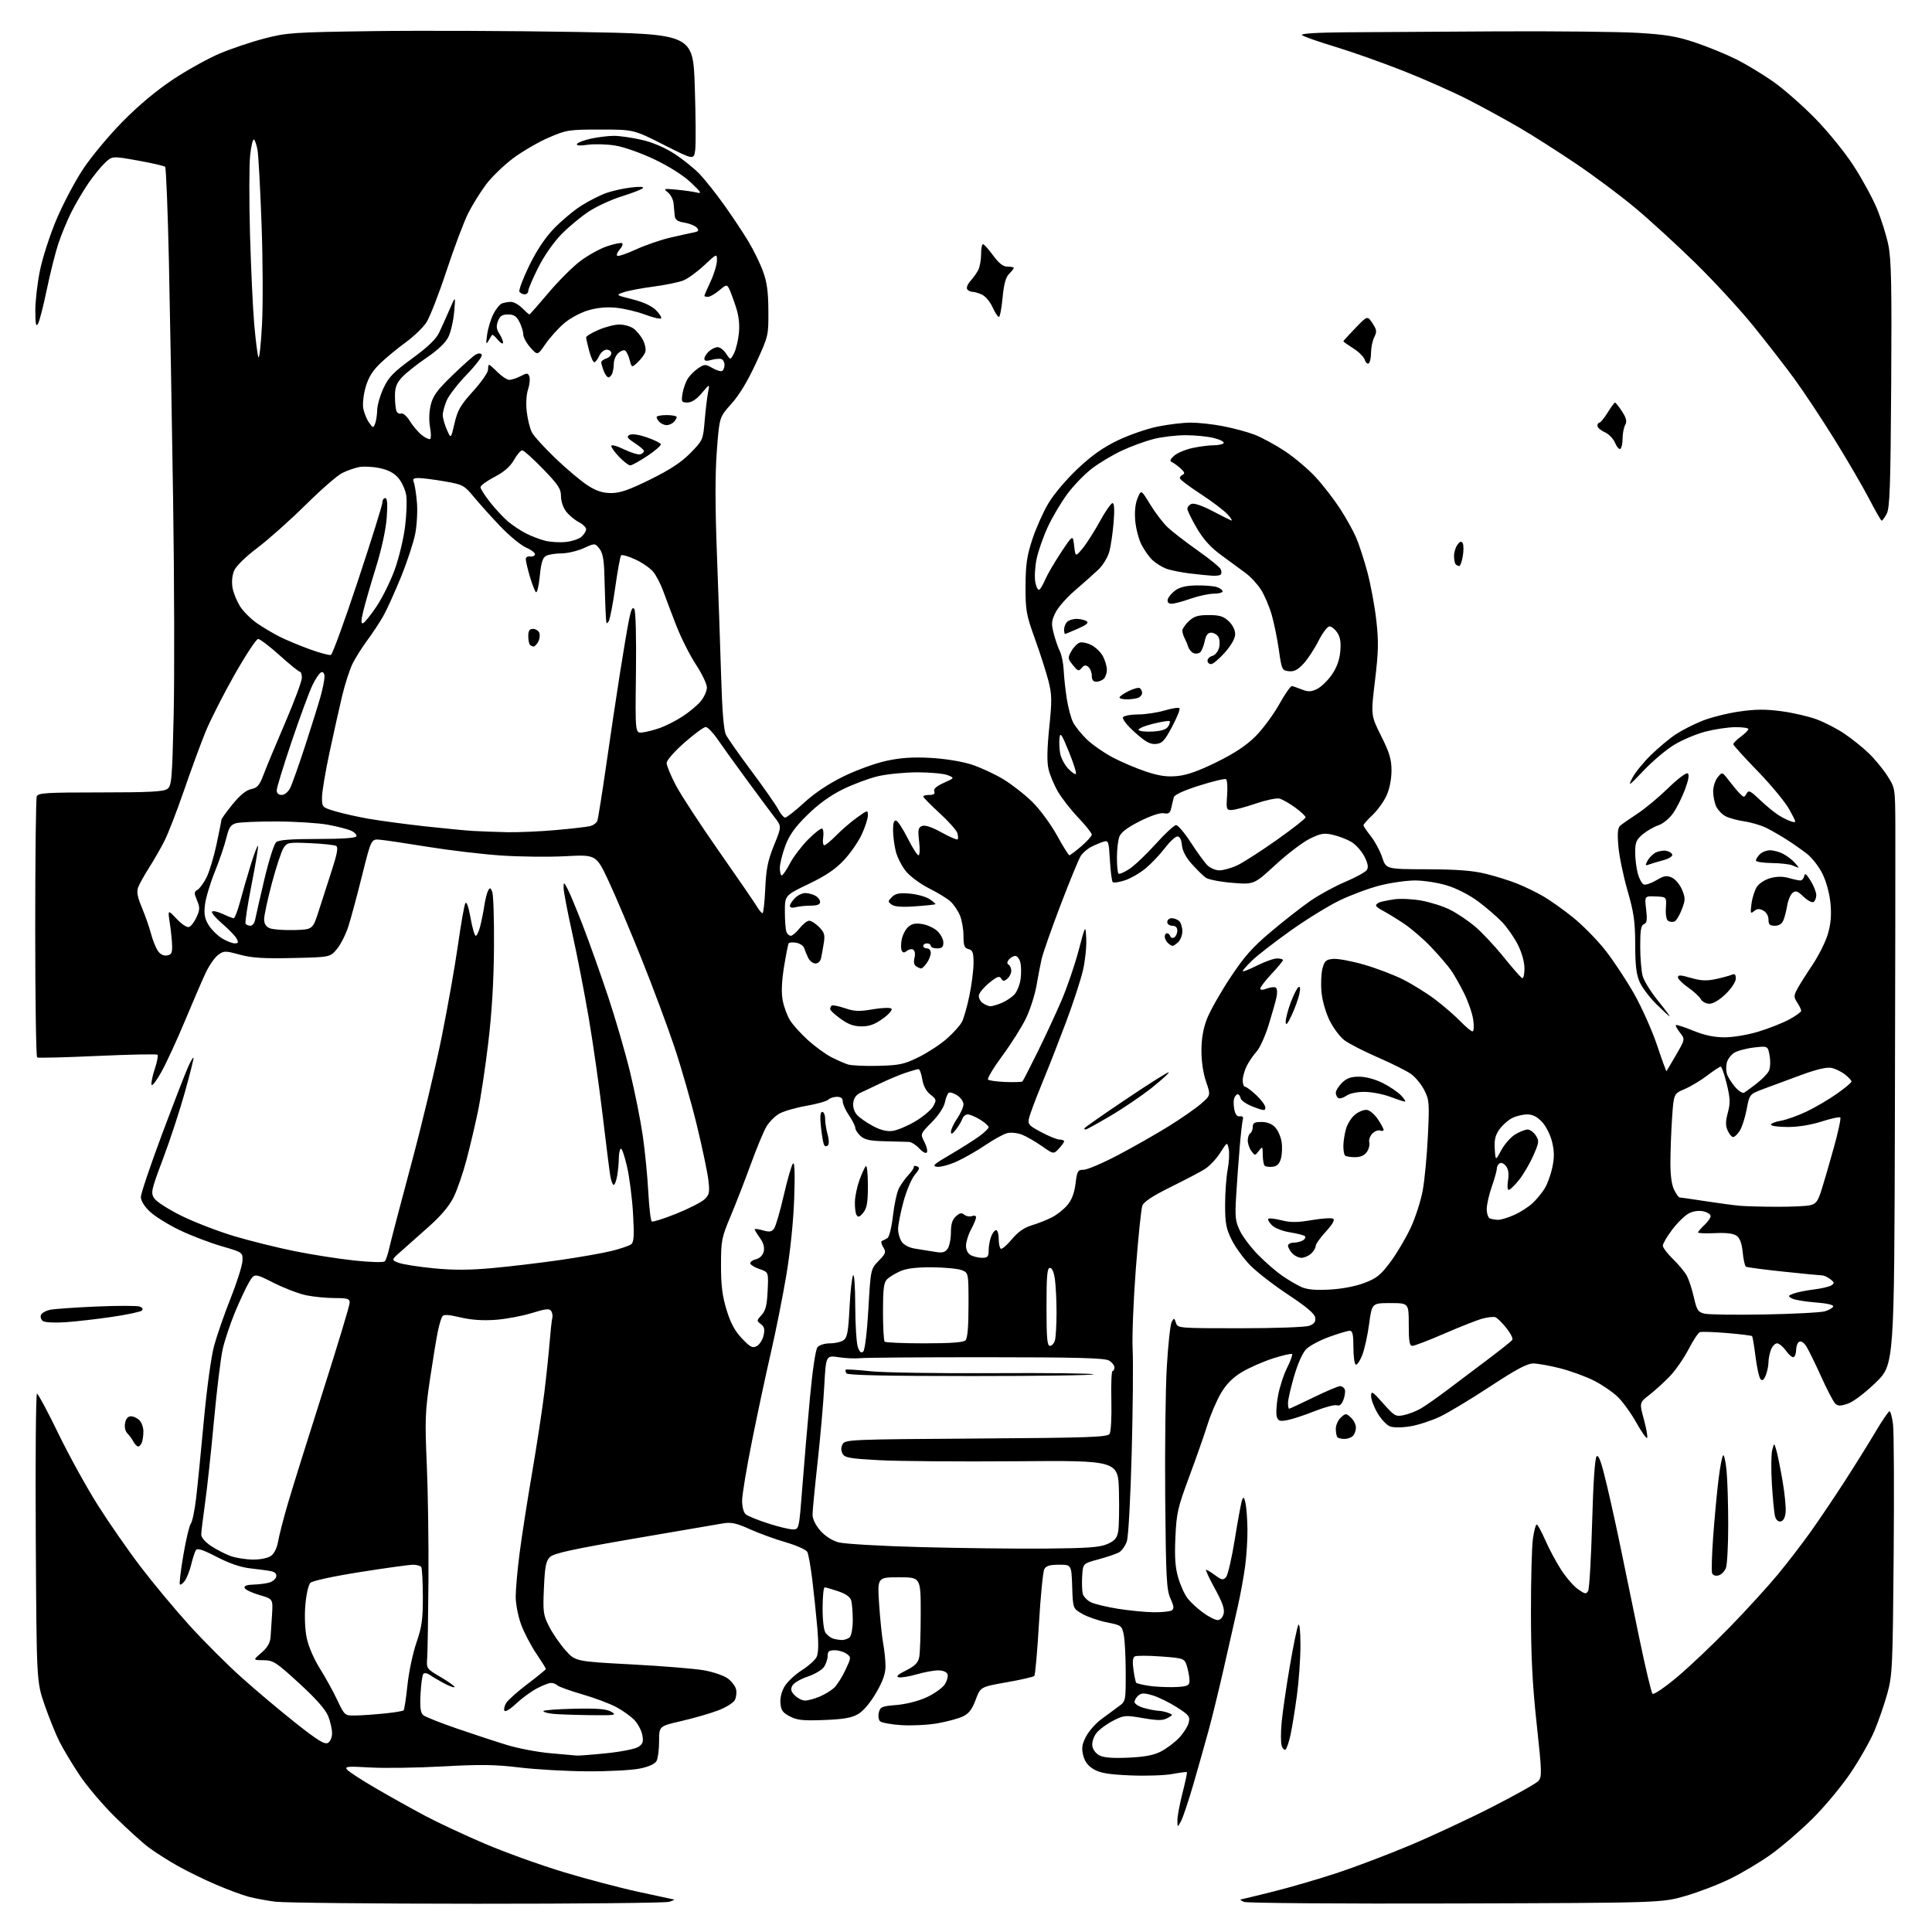 <?xml version="1.0" encoding="UTF-8" standalone="no"?>
<svg 
  version="1.1" 
  xmlns="http://www.w3.org/2000/svg" 
  xmlns:xlink="http://www.w3.org/1999/xlink" 
  xmlns:svg="http://www.w3.org/2000/svg"
  xmlns:rdf="http://www.w3.org/1999/02/22-rdf-syntax-ns#"
  xmlns:cc="http://creativecommons.org/ns#"
  xmlns:dc="http://purl.org/dc/elements/1.1/"
  viewBox="0 0 768 768"
  width="768"
  height="768"
>
<style>svg {background-color: white; }</style>"
<path stroke="none" fill="black" fill-rule="evenodd" d="M189.50,756.77C148.80,756.76 112.75,756.39 109.39,755.95C106.03,755.51 101.30,754.63 98.89,754.00C96.47,753.36 90.67,751.22 86.00,749.23C81.33,747.24 74.35,743.83 70.50,741.65C66.65,739.48 61.48,736.17 59.00,734.30C56.52,732.43 50.52,726.99 45.66,722.20C40.81,717.42 34.44,709.90 31.53,705.50C28.61,701.10 25.02,695.11 23.56,692.18C22.09,689.25 19.47,682.73 17.72,677.68C14.54,668.50 14.54,668.50 14.22,611.25C14.04,579.76 14.26,554.00 14.70,554.00C15.14,554.00 18.94,561.09 23.14,569.75C27.34,578.41 34.41,591.25 38.86,598.28C43.30,605.31 50.98,616.37 55.93,622.85C60.87,629.33 69.56,639.77 75.25,646.05C80.93,652.33 90.29,661.69 96.04,666.84C101.79,671.99 111.49,680.15 117.59,684.98C126.25,691.82 129.05,693.55 130.34,692.83C131.30,692.29 132.00,690.66 132.00,688.97C132.00,687.36 131.30,684.28 130.44,682.14C129.39,679.53 125.58,675.22 118.91,669.12C109.70,660.68 108.64,660.00 104.73,659.96C100.50,659.92 100.50,659.92 103.89,657.02C106.28,654.98 107.37,653.13 107.55,650.81C107.70,648.99 107.97,644.82 108.16,641.55C108.50,635.61 108.50,635.61 103.08,634.03C100.09,633.16 97.47,631.90 97.24,631.23C96.97,630.41 98.12,629.97 100.67,629.90C102.78,629.85 105.62,629.49 106.99,629.11C108.37,628.72 109.63,627.66 109.81,626.74C110.02,625.66 109.31,624.90 107.82,624.59C106.54,624.32 102.86,623.82 99.64,623.47C95.70,623.04 91.29,621.54 86.20,618.91C80.56,615.99 78.43,615.31 77.85,616.24C77.43,616.92 76.59,619.51 75.99,621.99C75.38,624.47 74.24,627.37 73.45,628.43C72.67,629.49 71.79,630.12 71.50,629.83C71.22,629.55 71.84,624.28 72.89,618.13C73.94,611.98 75.27,606.38 75.84,605.69C76.42,604.99 77.35,600.62 77.91,595.96C78.47,591.31 79.86,577.38 81.00,565.00C82.20,552.01 83.93,539.33 85.10,535.00C86.22,530.88 89.19,522.33 91.70,516.00C94.22,509.68 96.32,503.00 96.39,501.16C96.50,497.82 96.50,497.82 88.00,495.36C83.33,494.00 75.83,491.13 71.33,488.96C66.84,486.80 61.56,483.50 59.58,481.64C57.37,479.56 56.00,477.33 56.00,475.82C56.00,474.47 59.78,463.27 64.39,450.93C69.01,438.60 73.70,426.48 74.82,424.00C75.94,421.52 76.89,419.97 76.93,420.55C76.97,421.13 75.40,427.36 73.43,434.39C71.47,441.41 67.60,453.20 64.82,460.59C60.07,473.23 59.87,474.15 61.33,476.38C62.19,477.69 67.07,480.81 72.19,483.33C77.31,485.85 86.67,489.46 93.00,491.36C99.33,493.26 110.12,495.94 117.00,497.33C123.88,498.73 134.59,500.40 140.81,501.07C147.38,501.77 152.48,501.90 152.96,501.39C153.42,500.90 154.23,498.48 154.77,496.00C155.31,493.52 159.20,478.68 163.41,463.00C167.63,447.32 173.07,424.60 175.52,412.50C177.96,400.40 180.91,383.75 182.07,375.50C183.24,367.25 184.54,359.86 184.97,359.09C185.47,358.19 186.23,360.31 187.04,364.84C187.74,368.78 188.68,372.00 189.12,372.00C189.56,372.00 190.35,370.31 190.88,368.25C191.41,366.19 192.15,362.48 192.53,360.00C192.91,357.52 193.59,354.82 194.05,354.00C194.73,352.75 195.00,352.83 195.68,354.50C196.13,355.60 196.44,365.50 196.37,376.50C196.28,389.85 195.53,402.45 194.11,414.38C192.94,424.22 191.08,436.60 189.97,441.88C188.87,447.17 186.84,455.77 185.46,461.00C184.08,466.23 181.80,472.86 180.40,475.74C178.72,479.22 175.45,483.14 170.68,487.41C166.73,490.94 161.70,495.41 159.50,497.34C155.50,500.85 155.50,500.85 158.43,501.97C160.04,502.59 166.28,503.57 172.29,504.16C180.29,504.94 186.61,504.92 195.86,504.07C202.81,503.44 214.80,502.01 222.50,500.90C230.20,499.79 239.43,498.17 243.00,497.30C246.57,496.42 250.12,495.22 250.89,494.62C251.99,493.75 252.15,491.27 251.65,482.51C251.31,476.46 250.23,467.99 249.24,463.69C248.26,459.39 247.13,456.21 246.73,456.61C246.33,457.01 246.00,458.72 245.99,460.42C245.98,462.11 245.70,465.19 245.36,467.25C245.02,469.31 244.39,471.00 243.96,471.00C243.53,471.00 242.90,469.31 242.57,467.25C242.23,465.19 240.86,454.27 239.52,443.00C238.18,431.73 235.70,414.40 234.01,404.50C232.32,394.60 229.38,379.49 227.47,370.91C225.56,362.34 224.02,354.24 224.04,352.91C224.08,350.52 224.09,350.53 225.60,353.30C226.43,354.83 229.15,361.36 231.64,367.80C234.13,374.23 238.62,386.84 241.62,395.82C244.62,404.79 248.61,418.52 250.50,426.32C252.38,434.12 254.64,445.43 255.51,451.45C256.38,457.47 257.37,467.50 257.70,473.73C258.04,479.97 258.66,485.29 259.09,485.56C259.53,485.82 263.90,484.44 268.81,482.47C273.72,480.50 278.75,477.95 279.99,476.80C281.99,474.93 282.17,474.08 281.59,469.10C281.23,466.02 279.17,456.22 277.01,447.32C274.85,438.42 270.86,424.47 268.13,416.32C265.40,408.17 259.51,392.36 255.03,381.18C250.56,370.01 244.67,356.10 241.95,350.29C236.99,339.71 236.99,339.71 224.75,340.36C218.01,340.71 206.40,340.58 198.95,340.06C191.50,339.54 178.45,337.99 169.95,336.61C161.45,335.23 152.94,333.96 151.03,333.80C147.56,333.50 147.56,333.50 143.94,348.00C141.95,355.98 139.50,365.09 138.48,368.26C137.46,371.43 135.41,375.48 133.93,377.26C131.22,380.50 131.22,380.50 116.36,380.83C104.79,381.09 100.13,380.79 95.31,379.49C89.41,377.89 89.01,377.90 86.64,379.66C85.28,380.67 83.02,383.98 81.62,387.00C80.22,390.02 76.54,398.57 73.44,406.00C70.34,413.43 66.20,422.41 64.23,425.98C62.26,429.54 60.47,431.90 60.24,431.23C60.02,430.56 60.59,427.73 61.52,424.94C62.45,422.15 62.94,419.61 62.61,419.28C62.29,418.96 51.56,419.17 38.77,419.75C25.98,420.34 15.17,420.61 14.76,420.35C14.34,420.09 14.00,397.00 14.00,369.02C14.00,341.05 14.27,317.45 14.61,316.58C15.14,315.20 18.31,315.00 39.92,315.00C59.30,315.00 65.02,314.70 66.50,313.63C68.23,312.36 68.43,310.08 69.03,284.38C69.39,269.04 69.29,230.40 68.81,198.50C68.34,166.60 67.58,123.96 67.14,103.75C66.69,83.53 66.02,66.69 65.65,66.32C65.28,65.94 60.39,64.82 54.79,63.82C44.61,62.00 44.61,62.00 41.70,64.75C40.10,66.26 37.10,69.97 35.03,73.00C32.96,76.03 29.93,81.20 28.28,84.50C26.63,87.80 24.32,93.42 23.14,97.00C21.97,100.58 19.92,108.76 18.58,115.20C17.25,121.63 15.69,127.71 15.11,128.70C14.31,130.08 14.06,128.87 14.04,123.50C14.03,119.65 14.87,112.40 15.91,107.38C16.94,102.37 19.89,93.30 22.45,87.23C25.01,81.15 29.74,72.20 32.95,67.32C36.16,62.44 43.23,53.94 48.65,48.43C54.96,42.01 62.17,35.97 68.71,31.63C74.32,27.90 82.65,23.27 87.21,21.33C91.77,19.39 99.78,16.69 105.00,15.33C113.98,12.98 116.36,12.82 148.50,12.37C167.20,12.11 203.43,12.26 229.00,12.70C275.50,13.50 275.50,13.50 276.19,34.50C276.57,46.05 276.64,57.33 276.36,59.56C275.83,63.62 275.83,63.62 263.85,57.56C251.87,51.50 251.87,51.50 238.69,51.50C226.01,51.50 225.21,51.63 218.00,54.75C213.88,56.54 207.52,60.25 203.89,62.98C200.25,65.72 195.46,70.35 193.25,73.29C191.03,76.22 187.83,81.38 186.12,84.76C184.42,88.13 180.53,98.45 177.48,107.69C174.43,116.94 170.83,126.17 169.48,128.21C168.13,130.25 164.43,133.80 161.26,136.10C158.09,138.39 153.57,142.13 151.21,144.39C148.13,147.33 146.47,150.01 145.36,153.83C144.49,156.82 144.07,160.58 144.41,162.37C144.74,164.13 145.76,166.64 146.68,167.96C148.27,170.22 148.39,170.24 149.11,168.42C149.52,167.36 149.90,164.93 149.94,163.00C149.98,161.07 151.11,157.15 152.45,154.28C154.47,149.93 156.38,147.96 163.83,142.51C170.02,137.99 173.34,134.81 174.56,132.23C175.54,130.18 177.41,126.03 178.72,123.00C181.10,117.50 181.10,117.50 180.54,123.93C180.24,127.47 179.21,131.97 178.25,133.93C177.11,136.26 174.06,139.16 169.50,142.25C165.65,144.87 161.26,148.36 159.75,150.02C157.62,152.35 157.00,154.03 157.00,157.43C157.00,159.86 157.26,162.52 157.58,163.36C157.90,164.19 158.75,164.65 159.46,164.38C160.20,164.09 161.71,165.41 162.95,167.42C164.16,169.37 166.29,171.87 167.69,172.97C169.09,174.07 170.57,174.76 170.99,174.51C171.40,174.25 171.38,172.12 170.94,169.77C170.46,167.21 170.57,163.70 171.22,161.00C172.10,157.35 173.74,155.11 179.87,149.17C184.03,145.14 188.21,141.42 189.16,140.92C190.25,140.33 191.11,140.37 191.51,141.02C191.86,141.58 189.20,145.09 185.61,148.82C182.01,152.54 178.38,157.24 177.54,159.26C176.69,161.28 176.00,163.86 176.00,165.00C176.00,166.14 176.73,168.74 177.62,170.78C179.24,174.50 179.24,174.50 180.68,168.28C181.90,163.03 183.05,161.05 188.06,155.51C191.33,151.91 194.00,148.07 194.00,146.98C194.00,145.89 194.19,145.00 194.42,145.00C194.66,145.00 196.20,146.35 197.85,148.00C199.50,149.65 201.58,151.00 202.47,151.00C203.37,151.00 205.38,150.34 206.95,149.52C209.52,148.20 209.87,148.21 210.43,149.68C210.77,150.57 210.54,152.87 209.91,154.79C209.22,156.85 209.02,160.49 209.40,163.72C209.75,166.72 210.67,170.39 211.43,171.87C212.20,173.36 216.48,178.06 220.95,182.33C225.42,186.60 231.17,191.42 233.73,193.04C237.15,195.21 239.62,196.00 242.97,196.00C246.50,196.00 250.07,194.75 258.53,190.58C266.46,186.66 270.88,183.74 274.49,180.05C279.39,175.04 279.48,174.83 280.12,167.23C280.48,162.98 281.08,157.93 281.46,156.00C282.15,152.50 282.15,152.50 278.98,156.25C276.85,158.76 274.97,160.00 273.27,160.00C270.92,160.00 270.78,159.74 271.32,156.39C271.65,154.41 272.61,151.72 273.47,150.41C274.33,149.10 276.20,147.26 277.64,146.32C280.10,144.71 280.42,144.71 283.21,146.31C284.84,147.24 286.59,147.76 287.09,147.45C287.59,147.14 288.00,146.05 288.00,145.02C288.00,144.00 287.44,142.97 286.75,142.74C286.06,142.50 284.26,142.66 282.75,143.08C280.78,143.64 280.00,143.50 280.00,142.59C280.00,141.88 280.82,140.57 281.83,139.65C282.83,138.74 284.40,138.00 285.31,138.00C286.21,138.00 287.72,139.17 288.65,140.59C290.35,143.18 290.35,143.18 291.76,140.49C292.53,139.02 293.41,135.44 293.71,132.54C294.08,128.94 293.70,125.57 292.49,121.89C291.52,118.92 290.32,115.69 289.81,114.71C288.95,113.04 288.67,113.10 285.87,115.46C284.21,116.86 282.21,118.00 281.42,118.00C280.64,118.00 280.00,117.82 280.00,117.60C280.00,117.38 281.12,114.79 282.49,111.85C283.86,108.91 284.98,105.20 284.99,103.61C285.00,100.73 285.00,100.73 279.98,105.42C277.22,108.01 273.50,110.72 271.73,111.45C269.95,112.18 264.59,113.29 259.82,113.92C255.04,114.54 249.69,115.56 247.93,116.17C244.72,117.29 244.72,117.29 251.42,118.98C255.74,120.07 259.06,121.60 260.76,123.30C262.21,124.75 263.11,126.22 262.77,126.57C262.42,126.91 259.58,126.24 256.46,125.07C253.34,123.90 248.21,122.68 245.07,122.35C241.22,121.95 237.59,122.27 233.90,123.34C230.78,124.25 226.64,126.47 224.21,128.55C221.88,130.55 218.56,134.24 216.83,136.75C213.68,141.33 213.68,141.33 210.84,138.15C209.28,136.40 208.00,134.05 208.00,132.93C208.00,131.82 207.31,129.57 206.47,127.95C205.30,125.68 204.26,125.00 201.95,125.00C199.63,125.00 198.72,125.60 197.95,127.63C197.19,129.63 197.32,130.83 198.47,132.60C199.31,133.88 199.99,135.51 199.97,136.21C199.95,136.92 199.04,136.42 197.94,135.11C196.85,133.79 195.80,132.89 195.62,133.11C195.44,133.32 194.78,134.40 194.15,135.50C193.21,137.13 193.12,136.67 193.64,133.00C193.99,130.53 195.10,126.87 196.10,124.87C197.10,122.88 198.65,120.97 199.54,120.62C200.43,120.28 202.05,120.00 203.13,120.00C204.21,120.00 206.22,121.12 207.59,122.50C208.97,123.87 210.25,125.00 210.44,125.00C210.63,125.00 214.01,121.17 217.96,116.49C221.90,111.80 227.61,106.10 230.64,103.80C233.68,101.51 238.47,98.85 241.30,97.90C244.13,96.94 246.82,96.39 247.29,96.68C247.75,96.96 247.35,98.06 246.40,99.11C245.46,100.15 244.97,101.30 245.33,101.66C245.68,102.02 249.05,100.89 252.81,99.16C256.56,97.43 262.76,95.30 266.57,94.43C270.38,93.55 274.55,92.63 275.84,92.38C277.70,92.01 277.94,91.63 277.03,90.54C276.40,89.78 274.21,88.87 272.16,88.53C269.27,88.04 268.38,87.40 268.21,85.70C268.10,84.49 267.89,82.28 267.75,80.79C267.61,79.31 266.60,77.36 265.50,76.48C263.62,74.96 263.82,74.90 269.00,75.40C272.02,75.69 275.62,76.20 277.00,76.54C279.09,77.05 278.69,76.38 274.61,72.53C271.62,69.72 266.01,66.15 260.19,63.38C254.83,60.82 248.00,58.41 244.59,57.86C241.25,57.32 236.32,57.18 233.63,57.55C230.37,58.00 228.96,57.88 229.38,57.19C229.73,56.63 232.29,55.68 235.06,55.08C237.83,54.49 241.90,54.00 244.10,54.00C246.30,54.00 251.21,54.71 255.00,55.57C259.41,56.57 264.15,58.59 268.10,61.14C271.50,63.34 276.07,67.02 278.24,69.32C280.40,71.62 284.75,77.10 287.88,81.50C291.02,85.90 295.29,92.32 297.37,95.76C299.46,99.21 302.11,104.61 303.27,107.76C304.88,112.12 305.40,115.91 305.44,123.50C305.50,133.43 305.47,133.57 300.50,144.37C297.24,151.47 293.84,157.08 290.73,160.53C285.96,165.83 285.96,165.83 284.95,179.24C284.26,188.36 284.27,201.44 284.98,220.08C285.55,235.16 286.30,256.95 286.65,268.50C287.07,282.62 287.70,290.35 288.58,292.09C289.30,293.51 293.90,300.06 298.82,306.65C303.73,313.23 308.49,320.05 309.40,321.81C310.31,323.56 311.53,325.00 312.12,325.00C312.71,325.00 316.12,322.32 319.69,319.05C323.90,315.19 329.40,311.53 335.34,308.62C340.38,306.15 348.04,303.37 352.37,302.44C358.07,301.21 362.90,300.89 369.87,301.27C375.46,301.57 382.24,302.66 386.02,303.86C389.60,305.00 395.34,307.64 398.77,309.72C402.20,311.80 407.42,315.87 410.36,318.77C413.31,321.66 417.70,327.61 420.11,331.99C422.52,336.36 424.76,339.95 425.07,339.97C425.38,339.99 427.52,338.39 429.82,336.42C432.12,334.45 434.00,332.36 434.00,331.76C434.00,331.17 431.61,328.17 428.68,325.09C425.75,322.02 422.10,317.35 420.57,314.72C419.03,312.09 417.34,308.04 416.80,305.72C416.13,302.83 416.23,297.63 417.09,289.20C418.20,278.46 418.16,276.12 416.78,270.70C415.91,267.29 413.50,259.77 411.42,254.00C407.93,244.32 407.64,242.68 407.67,233.00C407.70,224.45 408.20,221.02 410.33,214.50C411.77,210.10 414.65,203.63 416.72,200.13C418.87,196.50 423.89,190.56 428.36,186.35C433.99,181.05 438.53,177.84 444.36,175.04C448.84,172.89 455.97,170.43 460.21,169.57C464.45,168.70 470.37,168.00 473.37,168.00C476.37,168.00 482.13,168.63 486.16,169.41C490.20,170.18 495.83,171.70 498.68,172.78C501.53,173.87 507.01,176.85 510.86,179.40C514.70,181.96 520.21,186.63 523.09,189.78C525.98,192.92 530.29,198.51 532.68,202.19C535.07,205.87 537.95,211.05 539.09,213.69C540.23,216.34 542.24,222.52 543.56,227.43C544.87,232.34 546.47,240.95 547.10,246.56C548.06,255.07 547.97,259.03 546.58,270.55C544.92,284.34 544.92,284.34 549.03,292.57C552.37,299.23 553.14,301.84 553.14,306.34C553.14,309.69 552.37,313.59 551.20,316.19C550.13,318.56 547.62,322.05 545.63,323.95C543.63,325.84 542.00,327.69 542.00,328.06C542.00,328.43 543.32,330.39 544.94,332.42C546.56,334.46 548.58,338.23 549.44,340.81C550.99,345.50 550.99,345.50 567.25,345.55C579.08,345.59 585.41,346.07 590.50,347.32C594.35,348.26 599.98,350.01 603.00,351.21C606.02,352.41 610.75,354.70 613.50,356.30C616.25,357.90 621.57,361.68 625.31,364.70C629.06,367.72 634.77,373.51 637.99,377.57C641.22,381.64 646.41,389.46 649.53,394.96C652.64,400.46 656.78,409.71 658.72,415.53C660.66,421.34 662.35,425.96 662.47,425.80C662.60,425.63 664.31,422.71 666.29,419.30C669.87,413.11 669.87,413.11 667.82,410.50C666.69,409.07 665.96,407.71 666.18,407.48C666.41,407.26 669.50,408.25 673.05,409.70C677.51,411.52 681.35,412.34 685.50,412.35C688.91,412.36 694.73,411.38 699.00,410.09C703.12,408.84 708.64,406.66 711.25,405.25C713.86,403.84 716.00,402.29 716.00,401.81C716.00,401.32 715.30,399.85 714.43,398.54C713.05,396.42 713.04,395.84 714.34,393.33C715.15,391.77 717.88,387.43 720.40,383.69C722.92,379.94 725.72,374.34 726.62,371.24C727.78,367.25 728.08,363.73 727.65,359.11C727.28,355.24 726.00,350.49 724.49,347.40C723.10,344.54 720.28,340.92 718.24,339.35C716.20,337.78 712.61,335.27 710.25,333.76C707.90,332.26 704.29,330.18 702.24,329.14C700.18,328.11 696.26,326.94 693.51,326.53C690.77,326.13 687.37,325.21 685.96,324.48C684.55,323.75 682.85,321.97 682.19,320.53C681.54,319.09 681.00,316.40 681.00,314.56C681.00,312.73 681.81,310.22 682.80,309.00C684.60,306.78 684.60,306.78 687.28,310.30C688.76,312.24 690.72,314.58 691.65,315.50C693.21,317.07 693.38,317.07 694.27,315.49C695.10,314.00 695.72,314.28 699.36,317.74C701.64,319.91 704.85,322.60 706.50,323.71C708.15,324.83 710.57,326.07 711.87,326.47C714.24,327.21 714.24,327.21 711.37,321.92C709.79,319.01 704.11,312.12 698.75,306.60C693.39,301.09 689.00,296.23 689.00,295.82C689.00,295.40 690.35,294.06 692.00,292.84C693.65,291.62 695.00,290.26 695.00,289.81C695.00,289.37 692.64,289.03 689.75,289.06C686.86,289.09 681.54,289.89 677.92,290.83C674.30,291.78 668.74,294.11 665.57,296.03C662.40,297.94 656.89,302.58 653.34,306.34C647.50,312.51 647.06,312.80 648.85,309.30C649.93,307.17 653.28,303.04 656.28,300.13C659.28,297.21 663.70,293.52 666.12,291.92C668.53,290.32 673.27,287.91 676.65,286.55C680.04,285.19 686.65,283.53 691.34,282.85C697.83,281.91 701.86,281.88 708.19,282.73C712.77,283.34 719.09,284.81 722.24,285.99C725.39,287.17 730.34,289.73 733.23,291.69C736.13,293.65 740.44,297.10 742.80,299.37C745.17,301.64 748.51,305.69 750.23,308.36C753.35,313.22 753.35,313.22 753.43,328.36C753.47,336.69 753.39,388.27 753.25,442.99C753.00,542.48 753.00,542.48 745.59,549.64C741.25,553.83 736.65,557.29 734.49,558.00C731.48,559.00 730.55,558.97 729.46,557.86C728.73,557.11 726.18,552.19 723.80,546.92C721.42,541.66 718.77,536.29 717.92,535.00C717.00,533.62 715.88,532.96 715.18,533.39C714.53,533.79 714.00,535.19 714.00,536.50C714.00,537.81 713.58,539.14 713.08,539.45C712.57,539.77 711.19,538.67 710.01,537.01C708.83,535.36 707.21,534.00 706.41,534.00C705.61,534.00 704.51,535.15 703.98,536.57C703.44,537.98 703.00,540.20 703.00,541.50C703.00,542.80 702.53,545.10 701.96,546.60C701.24,548.49 700.61,549.01 699.88,548.28C699.31,547.71 698.40,543.71 697.86,539.40C697.33,535.08 696.70,531.36 696.46,531.13C696.23,530.90 691.74,530.34 686.48,529.90C681.22,529.46 676.38,529.30 675.71,529.56C675.04,529.82 673.00,532.92 671.17,536.46C669.33,540.01 665.96,544.84 663.67,547.21C661.37,549.57 657.74,552.88 655.58,554.55C651.67,557.59 651.67,557.59 653.49,564.31C654.49,568.00 655.05,571.28 654.74,571.59C654.43,571.90 652.51,569.16 650.46,565.50C648.42,561.84 645.11,557.26 643.12,555.32C641.13,553.38 636.86,550.46 633.64,548.83C630.42,547.20 624.39,544.99 620.23,543.93C616.08,542.87 611.23,542.00 609.46,542.00C607.09,542.00 602.61,544.39 592.37,551.13C584.74,556.15 575.75,561.56 572.39,563.16C569.02,564.75 563.71,566.48 560.59,566.99C557.18,567.54 553.94,567.55 552.52,567.01C551.22,566.51 548.99,564.13 547.57,561.71C546.16,559.30 545.01,556.24 545.03,554.91C545.06,552.77 545.59,553.09 549.83,557.87C554.33,562.94 554.80,563.21 558.05,562.53C559.95,562.13 562.98,560.96 564.78,559.92C566.58,558.88 571.53,555.41 575.78,552.19C580.03,548.98 587.33,543.48 592.00,539.96C596.67,536.45 600.80,533.15 601.16,532.62C601.53,532.09 600.46,529.97 598.79,527.89C597.13,525.82 595.18,523.90 594.46,523.62C593.74,523.35 591.43,523.59 589.32,524.16C587.22,524.73 580.42,527.41 574.21,530.10C568.00,532.80 562.26,535.00 561.46,535.00C560.29,535.00 560.00,533.28 560.00,526.50C560.00,518.00 560.00,518.00 552.68,518.00C545.36,518.00 545.36,518.00 544.25,526.30C543.64,530.87 542.39,536.49 541.47,538.80C540.54,541.10 539.39,542.74 538.89,542.43C538.40,542.13 538.00,538.98 538.00,535.44C538.00,530.47 537.67,529.00 536.55,529.00C535.75,529.00 532.07,530.10 528.38,531.43C524.69,532.77 520.59,534.95 519.27,536.28C517.81,537.74 515.90,541.99 514.43,547.04C513.09,551.64 512.00,556.43 512.00,557.70C512.00,558.96 512.19,560.00 512.43,560.00C512.67,560.00 517.02,557.98 522.11,555.50C527.19,553.02 531.96,551.00 532.71,551.00C533.45,551.00 534.29,551.60 534.57,552.33C534.85,553.06 534.61,554.90 534.03,556.43C533.32,558.30 532.48,559.01 531.46,558.62C530.63,558.30 526.66,559.35 522.64,560.94C518.62,562.54 513.73,564.15 511.76,564.52C508.72,565.09 508.10,564.88 507.54,563.14C507.19,562.01 507.40,558.29 508.03,554.86C508.65,551.43 510.28,546.42 511.65,543.71C513.01,541.01 513.89,538.56 513.60,538.27C513.30,537.97 509.89,538.75 506.02,539.99C502.15,541.24 496.63,543.66 493.75,545.38C490.10,547.57 487.58,550.08 485.41,553.70C483.71,556.55 481.29,562.17 480.04,566.19C478.78,570.21 475.50,579.58 472.74,587.00C468.17,599.29 467.67,601.45 467.24,611.08C466.88,618.99 467.16,623.04 468.36,627.17C469.24,630.20 470.94,633.93 472.14,635.45C473.34,636.97 476.11,639.52 478.31,641.11C480.50,642.70 483.08,644.00 484.04,644.00C485.07,644.00 486.04,642.97 486.41,641.49C486.88,639.65 485.95,637.00 482.93,631.49C480.67,627.37 479.10,624.00 479.45,624.00C479.80,624.00 481.42,624.99 483.06,626.20C485.64,628.11 486.21,628.21 487.36,626.95C488.09,626.15 489.67,619.31 490.88,611.73C492.09,604.16 493.38,597.19 493.76,596.23C494.30,594.87 494.58,595.13 495.10,597.50C495.47,599.15 495.82,603.73 495.88,607.68C495.95,611.63 495.53,618.38 494.95,622.68C494.37,626.98 493.02,634.33 491.95,639.00C490.88,643.67 488.43,654.48 486.51,663.00C484.58,671.52 481.83,682.77 480.40,688.00C478.97,693.23 476.24,702.86 474.34,709.42C472.44,715.98 470.25,722.50 469.48,723.92C468.08,726.50 468.08,726.50 468.04,723.67C468.02,722.11 468.92,717.22 470.05,712.80C471.18,708.38 471.97,704.64 471.80,704.47C471.64,704.31 469.02,704.64 466.00,705.20C462.98,705.76 455.47,706.01 449.32,705.75C440.71,705.38 437.39,704.83 434.82,703.34C432.51,701.99 431.23,700.31 430.60,697.80C429.88,694.93 430.10,693.43 431.69,690.35C432.78,688.23 435.48,685.15 437.68,683.50C439.87,681.85 442.99,679.55 444.59,678.39C447.50,676.28 447.50,676.28 447.49,664.89C447.48,658.63 447.13,651.83 446.70,649.79C445.95,646.22 445.72,646.05 440.10,644.94C436.89,644.31 432.52,642.81 430.38,641.62C426.50,639.44 426.50,639.44 426.21,630.72C425.92,622.00 425.92,622.00 421.00,622.00C417.30,622.00 415.83,622.44 415.12,623.78C414.59,624.76 413.64,634.55 412.99,645.53C412.35,656.51 411.52,665.82 411.15,666.21C410.79,666.60 405.82,667.74 400.12,668.74C389.75,670.57 389.75,670.57 387.84,675.69C386.40,679.55 385.14,681.18 382.72,682.33C380.95,683.17 376.41,684.39 372.63,685.05C368.85,685.71 362.41,686.03 358.33,685.77C354.24,685.51 350.41,684.81 349.82,684.22C349.23,683.63 349.02,682.05 349.36,680.71C349.91,678.52 350.62,678.22 356.37,677.76C360.13,677.46 365.06,676.20 368.30,674.72C371.34,673.33 374.59,671.02 375.53,669.60C376.46,668.18 376.96,666.34 376.64,665.51C376.30,664.61 374.80,664.00 372.94,664.00C371.22,664.00 367.37,664.71 364.40,665.57C361.42,666.44 358.20,666.97 357.25,666.75C356.03,666.48 356.91,665.65 360.16,664.02C363.73,662.23 364.95,661.00 365.41,658.72C365.73,657.09 366.00,649.28 366.00,641.38C366.00,627.00 366.00,627.00 357.38,627.00C348.76,627.00 348.76,627.00 349.47,637.75C349.87,643.66 350.60,650.70 351.09,653.39C351.59,656.07 352.00,660.13 352.00,662.39C352.00,665.34 350.93,668.34 348.25,672.95C345.95,676.90 343.19,680.16 341.12,681.37C338.53,682.88 335.36,683.43 327.62,683.73C319.26,684.06 316.89,683.81 314.00,682.31C311.14,680.83 310.45,679.86 310.23,677.00C310.06,674.83 310.72,672.26 311.98,670.23C313.09,668.43 316.13,665.61 318.73,663.95C321.34,662.30 323.97,659.95 324.59,658.73C325.36,657.19 325.45,653.55 324.89,647.00C324.43,641.77 323.54,633.23 322.90,628.00C322.26,622.77 321.37,617.79 320.92,616.92C320.48,616.05 316.62,614.32 312.34,613.08C308.07,611.84 301.63,609.49 298.04,607.87C292.82,605.50 290.71,605.03 287.51,605.55C285.30,605.90 269.32,608.64 252.00,611.63C227.23,615.90 220.09,617.47 218.59,618.97C217.03,620.53 216.59,622.77 216.22,631.23C215.79,640.80 215.95,641.96 218.27,646.54C219.65,649.27 222.57,653.51 224.75,655.97C228.72,660.44 228.72,660.44 251.11,661.63C263.43,662.28 276.41,663.34 279.96,663.99C283.51,664.63 287.68,666.06 289.21,667.15C290.74,668.24 292.26,670.19 292.58,671.47C292.91,672.76 292.68,674.72 292.09,675.83C291.49,676.94 288.43,678.82 285.29,679.99C282.14,681.17 275.61,683.05 270.78,684.16C262.00,686.18 262.00,686.18 262.00,692.16C262.00,695.44 261.55,698.97 261.00,699.99C260.36,701.19 257.99,702.28 254.34,703.03C251.23,703.68 241.89,704.17 233.59,704.13C225.29,704.09 213.10,703.40 206.50,702.60C196.83,701.43 190.91,701.35 176.00,702.18C165.82,702.74 152.83,702.93 147.13,702.60C138.11,702.08 136.92,702.19 137.97,703.46C138.63,704.26 143.75,707.59 149.34,710.85C154.93,714.11 163.78,719.04 169.00,721.82C174.22,724.59 184.98,729.61 192.89,732.98C200.81,736.35 214.76,741.37 223.89,744.14C233.03,746.91 246.57,750.48 253.99,752.08C261.40,753.69 267.70,755.04 267.99,755.10C268.27,755.15 267.38,755.56 266.00,756.00C264.62,756.44 230.20,756.79 189.50,756.77zM578.50,756.66C532.50,756.80 495.62,756.52 494.50,756.03C493.40,755.54 492.81,755.11 493.18,755.07C493.55,755.03 499.40,753.61 506.18,751.92C512.96,750.22 524.35,746.90 531.50,744.54C538.65,742.18 551.70,737.22 560.50,733.53C569.30,729.83 584.02,722.97 593.21,718.27C602.41,713.58 610.65,708.94 611.52,707.98C612.98,706.36 612.93,704.47 610.86,685.36C609.17,669.85 608.59,658.47 608.58,641.00C608.56,628.08 608.91,614.91 609.35,611.75C609.79,608.59 610.46,606.00 610.85,606.00C611.24,606.00 612.78,608.81 614.28,612.25C615.78,615.69 618.61,620.98 620.57,624.00C622.52,627.02 625.54,630.51 627.28,631.74C630.05,633.70 630.54,633.78 631.31,632.41C631.79,631.55 632.50,619.41 632.89,605.43C633.34,589.21 633.99,579.61 634.69,578.91C635.49,578.11 636.62,581.32 638.82,590.66C640.49,597.72 643.04,609.35 644.49,616.50C645.95,623.65 649.15,639.16 651.60,650.98C654.05,662.79 656.43,672.83 656.90,673.30C657.37,673.77 661.74,670.80 666.62,666.71C671.51,662.62 680.92,653.70 687.54,646.89C694.16,640.08 702.74,630.67 706.61,626.00C710.48,621.33 716.37,613.67 719.70,609.00C723.03,604.33 729.10,595.33 733.18,589.00C737.27,582.67 742.81,573.79 745.50,569.25C748.18,564.71 750.71,561.00 751.12,561.00C751.52,561.00 752.15,563.36 752.51,566.25C752.87,569.14 752.98,592.65 752.76,618.50C752.39,662.74 752.24,665.95 750.23,673.23C749.05,677.49 746.75,684.15 745.12,688.04C743.49,691.93 739.21,699.47 735.62,704.80C732.02,710.14 725.13,718.40 720.29,723.16C715.46,727.93 708.07,734.26 703.88,737.24C699.70,740.22 692.50,744.52 687.88,746.79C683.27,749.07 675.23,752.16 670.00,753.67C660.50,756.41 660.50,756.41 578.50,756.66zM448.50,698.70C455.03,698.41 458.60,697.73 461.50,696.24C463.70,695.10 466.93,692.67 468.68,690.84C470.43,689.00 472.16,686.28 472.53,684.80C473.13,682.36 472.67,681.76 467.80,678.65C464.84,676.76 460.54,674.64 458.24,673.95C454.88,672.95 453.76,672.95 452.53,673.97C451.69,674.67 451.00,675.84 451.00,676.58C451.00,677.31 452.69,678.37 454.75,678.95C456.81,679.52 459.40,680.02 460.50,680.06C461.60,680.11 463.39,680.49 464.48,680.91C466.37,681.65 466.36,681.74 464.08,682.96C462.16,683.99 460.28,683.99 454.33,682.97C447.27,681.76 446.76,681.81 442.39,684.06C439.88,685.35 436.95,687.52 435.87,688.90C434.78,690.27 434.04,692.52 434.20,693.92C434.38,695.40 435.54,697.00 437.00,697.78C438.73,698.70 442.26,698.98 448.50,698.70zM229.14,697.86C230.05,697.94 235.45,697.52 241.14,696.94C246.84,696.36 252.50,695.23 253.72,694.44C255.53,693.26 255.83,692.38 255.34,689.74C255.01,687.96 253.64,685.32 252.30,683.87C250.95,682.42 247.74,680.09 245.16,678.68C242.57,677.27 236.42,674.95 231.49,673.53C226.56,672.10 222.09,670.49 221.56,669.96C221.03,669.43 219.90,669.00 219.03,669.00C218.17,669.00 215.58,670.01 213.27,671.25C210.97,672.49 207.29,675.20 205.11,677.27C202.93,679.34 200.87,680.60 200.54,680.06C200.20,679.52 200.51,678.13 201.22,676.97C201.92,675.80 205.76,672.39 209.75,669.37C213.74,666.35 217.00,663.68 217.00,663.43C217.00,663.18 215.26,660.39 213.13,657.24C211.00,654.08 208.30,648.90 207.13,645.71C205.96,642.53 205.00,637.56 205.00,634.67C205.00,631.78 205.69,624.04 206.54,617.46C207.39,610.88 209.62,596.50 211.51,585.50C213.39,574.50 215.59,560.10 216.39,553.50C217.20,546.90 218.14,537.90 218.49,533.50C218.84,529.10 219.31,524.83 219.54,524.00C219.77,523.17 219.58,521.90 219.12,521.17C218.43,520.08 217.01,520.23 211.39,521.96C207.60,523.14 201.12,524.35 197.00,524.65C191.97,525.02 187.36,524.71 183.01,523.68C178.12,522.53 176.34,522.45 175.79,523.33C175.39,523.97 174.62,526.56 174.08,529.07C173.54,531.59 172.13,540.14 170.95,548.07C169.01,561.06 168.88,564.44 169.65,582.00C170.12,592.73 170.42,613.42 170.32,628.00C170.21,642.58 169.99,656.49 169.82,658.92C169.50,663.35 169.50,663.35 175.33,666.76C178.53,668.64 180.94,670.40 180.67,670.66C180.41,670.92 178.46,670.20 176.35,669.06C174.23,667.92 171.73,666.44 170.80,665.77C169.86,665.11 168.74,664.92 168.31,665.35C167.88,665.78 167.37,669.39 167.17,673.36C166.89,678.84 167.16,680.89 168.27,681.81C169.08,682.48 175.08,684.87 181.62,687.12C188.15,689.37 197.10,692.31 201.50,693.65C205.90,695.00 213.55,696.46 218.50,696.91C223.45,697.36 228.24,697.79 229.14,697.86zM510.99,695.51C510.53,695.79 509.84,695.09 509.48,693.93C509.11,692.78 509.11,688.61 509.47,684.67C509.84,680.73 511.28,670.75 512.69,662.50C514.10,654.25 515.63,646.83 516.09,646.00C516.60,645.10 516.94,648.30 516.95,654.00C516.96,659.23 516.32,668.23 515.54,674.00C514.76,679.77 513.61,686.86 512.98,689.74C512.35,692.62 511.46,695.22 510.99,695.51zM141.26,681.94C143.59,681.90 148.74,681.55 152.70,681.15C156.66,680.76 160.14,680.19 160.44,679.89C160.74,679.60 161.42,675.11 161.96,669.93C162.50,664.74 164.11,657.12 165.53,653.00C167.70,646.70 168.11,643.77 168.09,634.70C168.07,628.76 167.79,623.48 167.47,622.95C167.15,622.43 165.67,622.00 164.19,622.01C162.71,622.01 153.23,623.32 143.12,624.92C132.56,626.59 124.16,628.41 123.38,629.20C122.61,629.96 121.73,633.85 121.38,638.03C121.01,642.47 121.23,647.79 121.93,651.15C122.60,654.41 124.80,659.50 127.09,663.15C129.29,666.64 132.42,672.31 134.05,675.75C137.02,681.99 137.03,682.00 141.26,681.94zM234.50,681.80C228.45,681.72 221.81,681.49 219.75,681.27C217.69,681.06 216.00,680.57 216.00,680.19C216.00,679.81 221.52,679.39 228.25,679.25C237.58,679.05 241.10,679.34 243.00,680.46C245.30,681.81 244.61,681.92 234.50,681.80zM320.03,676.00C321.15,676.00 323.73,675.30 325.77,674.45C327.81,673.60 330.42,672.01 331.58,670.93C332.73,669.84 334.75,666.67 336.06,663.87C338.39,658.91 338.40,658.76 336.53,657.40C335.48,656.63 333.35,656.00 331.81,656.00C329.55,656.00 329.00,656.45 329.00,658.28C329.00,659.53 328.32,661.52 327.50,662.70C326.67,663.88 323.74,665.59 320.99,666.50C318.24,667.42 315.52,669.02 314.97,670.06C314.18,671.53 314.41,672.41 315.98,673.98C317.09,675.09 318.91,676.00 320.03,676.00zM466.49,670.65C471.23,670.53 472.55,670.15 472.80,668.83C472.97,667.90 472.64,665.36 472.05,663.17C470.97,659.18 470.97,659.18 461.57,658.48C456.40,658.09 451.66,658.09 451.04,658.48C450.29,658.94 450.13,660.76 450.58,663.84C450.95,666.40 451.43,668.70 451.65,668.94C451.86,669.17 453.94,669.69 456.27,670.08C458.60,670.47 463.20,670.73 466.49,670.65zM334.55,651.92C335.68,651.96 337.14,651.46 337.80,650.80C338.46,650.14 338.99,647.10 338.99,644.05C338.98,641.00 338.71,637.51 338.39,636.31C337.99,634.82 336.34,633.62 333.22,632.56C330.70,631.70 328.27,631.00 327.82,631.00C327.37,631.00 327.00,634.74 327.00,639.31C327.00,644.45 327.48,648.22 328.25,649.19C328.94,650.06 330.18,651.01 331.00,651.31C331.82,651.60 333.42,651.88 334.55,651.92zM458.50,640.89C461.80,640.93 465.07,640.61 465.77,640.16C466.78,639.52 466.68,638.53 465.28,635.43C463.71,631.95 463.47,627.36 463.19,595.50C463.02,575.70 463.30,552.24 463.82,543.37C464.34,534.49 465.22,526.43 465.77,525.45C466.69,523.81 466.81,523.84 467.45,525.84C468.13,527.98 468.39,528.00 493.00,528.00C507.19,528.00 519.00,527.57 520.50,527.00C522.44,526.26 523.05,525.41 522.82,523.78C522.60,522.22 519.38,519.50 512.07,514.66C506.33,510.87 499.52,505.59 496.93,502.93C494.35,500.28 491.05,495.74 489.62,492.86C487.40,488.41 487.00,486.28 487.00,478.94C487.00,474.17 487.46,467.85 488.02,464.89C488.59,461.92 488.77,458.24 488.43,456.70C487.82,453.90 487.82,453.90 485.03,458.29C483.50,460.71 480.72,463.63 478.86,464.78C477.00,465.93 470.86,469.15 465.21,471.94C458.25,475.38 454.67,477.74 454.10,479.26C453.64,480.49 452.47,491.78 451.51,504.35C450.55,516.91 449.98,531.31 450.24,536.35C450.50,541.38 450.34,559.87 449.87,577.43C449.40,595.47 448.56,610.81 447.94,612.69C447.33,614.52 445.90,616.52 444.76,617.13C443.61,617.74 439.94,618.98 436.59,619.88C430.50,621.52 430.50,621.52 430.19,626.44C430.02,629.15 430.12,632.33 430.41,633.51C430.71,634.69 432.20,636.24 433.73,636.96C435.25,637.67 440.10,638.83 444.50,639.53C448.90,640.23 455.20,640.84 458.50,640.89zM683.14,626.25C681.94,626.57 680.91,626.21 680.59,625.37C680.29,624.60 680.49,618.01 681.02,610.73C681.55,603.46 682.50,593.33 683.12,588.23C683.74,583.13 684.58,578.76 684.98,578.51C685.39,578.26 686.00,581.08 686.35,584.78C686.70,588.48 686.99,598.11 686.99,606.18C687.00,614.26 686.58,621.96 686.08,623.30C685.57,624.63 684.25,625.96 683.14,626.25zM100.53,619.96C103.44,619.98 106.45,619.37 107.69,618.51C109.00,617.59 110.10,615.38 110.54,612.79C110.93,610.46 112.71,603.60 114.48,597.53C116.26,591.46 122.51,571.48 128.36,553.12C134.21,534.77 139.00,518.91 139.00,517.87C139.00,516.25 138.20,516.00 133.05,516.00C129.78,516.00 124.71,515.51 121.80,514.91C118.88,514.32 113.04,512.09 108.82,509.97C101.14,506.10 101.14,506.10 98.97,509.77C97.78,511.79 95.28,517.14 93.40,521.67C91.53,526.20 89.34,532.74 88.55,536.20C87.75,539.67 86.17,552.62 85.03,565.00C83.89,577.38 82.29,592.13 81.48,597.78C80.67,603.43 80.00,608.94 80.00,610.02C80.00,611.19 81.59,613.02 83.95,614.59C86.13,616.03 89.61,617.81 91.70,618.56C93.79,619.30 97.76,619.93 100.53,619.96zM415.50,615.59C432.43,615.44 437.21,615.09 440.19,613.78C443.09,612.50 444.01,611.44 444.49,608.83C444.82,607.00 444.96,599.89 444.80,593.03C444.50,580.55 444.50,580.55 404.00,580.87C381.73,581.05 357.30,580.86 349.71,580.46C337.73,579.82 335.79,579.48 334.93,577.86C334.26,576.62 334.27,575.37 334.95,574.09C335.93,572.26 338.01,572.17 388.02,571.84C432.92,571.55 440.21,571.29 441.07,570.00C441.63,569.16 441.94,563.37 441.78,556.75C441.63,550.29 441.84,545.00 442.25,545.00C442.66,545.00 443.00,544.34 443.00,543.54C443.00,542.73 441.99,541.50 440.75,540.80C439.02,539.83 427.71,539.53 392.00,539.52C366.43,539.51 343.93,539.68 342.00,539.89C340.07,540.11 336.21,539.94 333.41,539.52C328.32,538.76 328.32,538.76 327.65,551.13C327.28,557.93 326.08,571.56 324.99,581.41C323.90,591.26 323.00,600.58 323.00,602.12C323.00,603.83 324.21,606.30 326.09,608.45C328.01,610.63 330.76,612.40 333.34,613.11C335.63,613.73 350.32,614.59 366.00,615.00C381.68,615.42 403.95,615.68 415.50,615.59zM315.07,607.96C317.64,608.00 317.64,608.00 318.93,591.25C319.63,582.04 320.99,566.08 321.95,555.79C323.00,544.52 324.20,536.47 324.97,535.54C325.69,534.66 327.83,534.00 329.93,534.00C331.96,534.00 334.40,533.42 335.37,532.72C336.79,531.68 337.22,529.30 337.69,519.97C338.00,513.66 338.64,507.82 339.10,507.00C339.59,506.13 339.95,511.28 339.97,519.18C339.99,526.71 340.47,534.10 341.04,535.60C341.80,537.60 342.37,538.03 343.18,537.22C343.82,536.58 344.68,529.32 345.20,520.30C346.10,504.50 346.10,504.50 349.27,501.22C352.15,498.25 352.32,497.74 351.09,495.77C350.34,494.57 350.13,493.45 350.61,493.28C351.10,493.11 352.07,492.60 352.77,492.16C353.49,491.71 354.46,487.78 354.97,483.22C355.48,478.75 356.56,473.83 357.37,472.29C358.17,470.76 359.88,468.38 361.17,467.02C362.45,465.65 363.39,464.21 363.26,463.81C363.13,463.40 363.69,463.33 364.51,463.64C365.73,464.11 365.57,464.72 363.63,467.03C362.33,468.58 360.30,473.40 359.13,477.74C357.96,482.08 357.00,486.97 357.00,488.60C357.00,490.22 357.67,492.51 358.48,493.67C359.36,494.92 361.50,496.02 363.73,496.35C365.80,496.67 369.26,497.22 371.42,497.59C374.56,498.13 375.60,497.90 376.67,496.44C377.40,495.44 378.00,492.52 378.00,489.96C378.00,486.59 378.55,484.82 379.98,483.52C381.52,482.13 382.28,481.98 383.35,482.88C384.12,483.51 385.48,483.75 386.37,483.41C387.27,483.06 388.00,483.28 388.00,483.90C388.00,484.51 387.10,486.69 386.00,488.74C384.90,490.79 384.00,493.70 384.00,495.20C384.00,496.88 384.75,498.33 385.93,498.96C387.00,499.53 389.02,500.00 390.43,500.00C392.61,500.00 393.00,499.55 393.00,497.07C393.00,495.45 393.44,492.98 393.98,491.57C394.51,490.15 395.41,489.00 395.98,489.00C396.54,489.00 397.00,490.55 397.00,492.44C397.00,494.33 397.37,496.11 397.83,496.39C398.28,496.68 400.26,494.99 402.22,492.64C404.67,489.71 407.14,487.98 410.14,487.08C412.54,486.36 416.13,484.95 418.12,483.93C420.12,482.92 422.90,480.72 424.30,479.05C426.03,477.00 427.08,474.24 427.54,470.51C428.17,465.45 428.44,465.00 430.77,465.00C432.17,465.00 438.31,462.38 444.41,459.17C450.51,455.96 459.55,450.82 464.50,447.75C469.45,444.68 475.25,440.65 477.40,438.79C481.30,435.41 481.30,435.41 479.42,429.95C478.27,426.58 477.57,421.82 477.59,417.50C477.62,412.71 478.33,408.72 479.85,404.85C481.07,401.75 485.19,394.48 489.01,388.70C494.52,380.35 497.81,376.62 505.07,370.50C510.09,366.26 517.10,360.76 520.66,358.28C524.22,355.79 530.56,352.31 534.76,350.55C538.95,348.78 542.82,346.64 543.36,345.80C544.04,344.71 543.74,343.12 542.32,340.38C541.21,338.24 538.87,335.66 537.11,334.63C535.36,333.61 532.07,332.35 529.80,331.84C526.28,331.05 524.95,331.28 520.59,333.44C517.79,334.83 511.68,339.49 507.00,343.80C498.50,351.63 498.50,351.63 489.84,350.94C485.08,350.56 480.33,349.63 479.28,348.87C478.24,348.12 475.76,345.69 473.77,343.47C471.42,340.84 470.04,338.23 469.83,335.97C469.62,333.75 468.98,332.50 468.04,332.50C467.24,332.50 464.99,334.59 463.04,337.15C461.09,339.70 457.66,343.32 455.41,345.18C453.16,347.05 449.45,349.19 447.16,349.95C444.86,350.70 442.69,351.03 442.33,350.66C441.97,350.30 441.46,346.39 441.20,341.98C440.76,334.35 440.63,333.98 438.62,334.60C437.45,334.96 435.27,335.88 433.76,336.65C432.25,337.41 430.38,339.04 429.60,340.27C428.82,341.50 425.20,350.29 421.57,359.81C417.94,369.33 414.55,379.00 414.04,381.31C413.53,383.61 412.60,388.43 411.98,392.00C411.35,395.57 409.52,401.27 407.91,404.65C406.31,408.04 402.07,414.77 398.50,419.61C394.93,424.45 392.35,428.75 392.76,429.15C393.17,429.55 396.31,429.98 399.75,430.11C403.19,430.23 406.20,430.13 406.44,429.89C406.68,429.66 409.38,424.39 412.45,418.20C415.51,412.00 419.82,402.72 422.02,397.58C424.22,392.43 427.25,383.56 428.76,377.86C431.50,367.50 431.50,367.50 431.80,373.14C431.96,376.25 431.38,381.87 430.51,385.64C429.64,389.41 426.66,398.57 423.88,406.00C421.10,413.43 417.24,423.32 415.30,428.00C413.35,432.68 410.94,438.85 409.95,441.71C408.13,446.92 408.13,446.92 413.74,449.96C416.83,451.63 420.18,453.00 421.18,453.00C422.18,453.00 423.00,453.31 423.00,453.69C423.00,454.06 422.05,455.38 420.90,456.61C418.79,458.85 418.79,458.85 414.15,455.59C411.59,453.80 408.05,451.75 406.27,451.05C404.49,450.35 401.85,450.07 400.39,450.44C398.93,450.80 395.06,452.92 391.79,455.14C388.51,457.37 383.40,460.30 380.43,461.66C377.46,463.02 373.89,463.99 372.51,463.82C370.37,463.55 371.15,462.82 377.67,459.02C381.89,456.55 387.06,453.29 389.17,451.76C391.28,450.24 393.00,448.58 393.00,448.08C393.00,447.57 391.48,446.23 389.63,445.08C387.78,443.94 385.56,443.00 384.70,443.00C383.84,443.00 382.87,443.79 382.55,444.75C382.23,445.71 381.08,447.62 380.01,449.00C378.56,450.84 378.04,451.08 378.02,449.89C378.01,449.00 379.12,446.62 380.50,444.60C381.88,442.57 383.00,440.04 383.00,438.98C383.00,437.92 381.89,436.32 380.54,435.44C379.19,434.55 377.68,434.08 377.17,434.39C376.67,434.70 375.96,436.43 375.61,438.22C375.22,440.16 373.11,443.35 370.39,446.11C365.82,450.75 365.82,450.75 367.45,453.91C368.35,455.64 368.80,457.52 368.45,458.08C368.08,458.67 366.84,458.04 365.46,456.55C364.16,455.15 362.29,453.96 361.30,453.92C360.31,453.87 356.06,453.76 351.85,453.67C345.90,453.54 343.74,453.08 342.10,451.60C340.95,450.55 340.00,449.10 340.00,448.39C340.00,447.67 338.88,445.43 337.50,443.40C336.12,441.38 335.00,438.88 335.00,437.86C335.00,436.59 334.28,436.00 332.70,436.00C331.44,436.00 329.89,436.51 329.27,437.13C328.64,437.76 324.69,438.86 320.47,439.60C316.25,440.33 311.40,441.75 309.69,442.75C307.97,443.75 305.68,446.09 304.60,447.95C303.52,449.80 300.73,456.54 298.41,462.91C296.09,469.28 292.49,478.55 290.41,483.50C286.84,491.98 286.62,493.11 286.61,503.00C286.61,511.03 287.13,515.20 288.83,520.73C290.43,525.97 292.12,529.10 294.94,532.06C298.26,535.55 299.14,536.00 300.84,535.09C301.94,534.50 303.15,532.58 303.54,530.83C304.08,528.37 303.83,527.35 302.44,526.33C300.72,525.07 300.73,524.91 302.72,522.76C304.35,520.99 304.88,518.89 305.15,513.09C305.50,505.69 305.50,505.69 302.06,504.52C300.17,503.89 298.46,502.88 298.27,502.30C298.07,501.72 299.05,500.95 300.44,500.60C302.00,500.21 303.20,499.03 303.58,497.53C303.99,495.88 303.51,494.12 302.10,492.14C300.94,490.52 300.00,488.95 300.00,488.67C300.00,488.38 301.46,488.56 303.25,489.08C305.85,489.83 306.74,489.69 307.70,488.38C308.36,487.48 310.11,481.52 311.57,475.12C313.04,468.73 314.69,463.05 315.23,462.50C315.89,461.84 316.05,466.57 315.70,476.50C315.38,485.65 314.15,497.54 312.56,507.00C311.12,515.52 308.39,529.25 306.48,537.50C304.57,545.75 301.21,561.47 299.01,572.43C296.80,583.39 295.00,594.25 295.00,596.56C295.00,599.03 295.60,601.26 296.47,601.98C297.28,602.65 301.22,604.26 305.22,605.55C309.22,606.85 313.66,607.93 315.07,607.96zM707.88,604.79C706.89,604.98 706.01,604.20 705.62,602.80C705.27,601.53 704.70,595.73 704.35,589.89C704.00,584.06 704.06,577.99 704.49,576.39C705.26,573.50 705.26,573.50 706.13,576.50C706.61,578.15 707.71,583.60 708.58,588.61C709.44,593.62 710.00,599.24 709.82,601.10C709.62,603.25 708.91,604.60 707.88,604.79zM54.93,575.00C54.46,575.00 53.61,574.14 53.04,573.08C52.48,572.02 51.38,570.53 50.61,569.75C49.78,568.92 49.42,567.26 49.72,565.68C50.05,563.95 50.87,563.00 52.05,563.00C53.04,563.00 54.56,563.71 55.43,564.57C56.29,565.44 57.00,567.42 57.00,568.99C57.00,570.56 56.73,572.55 56.39,573.42C56.06,574.29 55.40,575.00 54.93,575.00zM534.47,572.00C533.29,572.00 532.03,571.70 531.67,571.33C531.30,570.97 531.00,569.46 531.00,567.99C531.00,566.52 531.90,564.50 533.00,563.50C534.93,561.75 535.07,561.75 537.00,563.50C538.10,564.50 539.00,566.28 539.00,567.45C539.00,568.63 538.46,570.14 537.80,570.80C537.14,571.46 535.64,572.00 534.47,572.00zM386.23,547.00C352.52,547.00 336.91,546.67 336.46,545.93C336.10,545.35 335.98,544.69 336.19,544.47C336.41,544.26 340.84,544.53 346.04,545.09C351.24,545.64 373.15,545.98 394.72,545.85C416.30,545.72 434.26,545.93 434.64,546.31C435.02,546.69 413.23,547.00 386.23,547.00zM417.38,535.00C418.14,535.00 419.04,533.99 419.37,532.75C419.70,531.51 419.98,526.63 419.99,521.89C419.99,517.15 419.71,511.19 419.36,508.64C418.96,505.70 418.23,504.00 417.36,504.00C416.27,504.00 416.00,507.08 416.00,519.50C416.00,532.03 416.27,535.00 417.38,535.00zM367.47,534.00C377.90,534.00 382.97,533.63 383.80,532.80C384.61,531.99 385.00,527.42 385.00,518.78C385.00,505.95 385.00,505.95 382.25,504.89C380.74,504.31 375.45,503.81 370.50,503.77C364.27,503.73 360.37,504.21 357.85,505.33C355.84,506.22 353.48,507.66 352.60,508.54C351.32,509.82 351.00,512.42 351.00,521.40C351.00,527.60 351.30,532.97 351.67,533.33C352.03,533.70 359.14,534.00 367.47,534.00zM26.06,525.60C21.90,525.89 17.87,525.69 17.10,525.16C16.34,524.63 15.96,523.55 16.27,522.74C16.58,521.94 18.25,521.00 19.99,520.65C21.73,520.30 30.04,519.72 38.46,519.36C46.88,519.00 54.57,519.01 55.55,519.38C56.62,519.79 56.97,520.42 56.42,520.96C55.91,521.46 50.58,522.59 44.56,523.48C38.55,524.36 30.23,525.32 26.06,525.60zM701.50,522.52C713.05,522.31 723.82,521.74 725.43,521.26C727.05,520.78 728.53,519.92 728.72,519.34C728.93,518.70 726.14,518.07 721.59,517.73C717.48,517.42 713.30,516.71 712.31,516.15C710.65,515.23 710.71,515.06 713.00,514.20C714.38,513.69 717.98,512.96 721.01,512.59C724.04,512.22 727.19,511.48 728.01,510.94C729.29,510.10 729.23,509.76 727.56,508.48C726.49,507.67 725.08,507.00 724.42,507.00C723.75,507.00 716.82,506.33 709.01,505.50C701.20,504.68 694.46,503.79 694.04,503.52C693.61,503.26 693.03,500.71 692.76,497.85C692.42,494.35 691.65,492.21 690.38,491.27C689.09,490.32 686.37,489.98 681.75,490.19C678.03,490.36 675.00,490.24 675.00,489.92C675.00,489.61 676.12,488.29 677.50,487.00C678.88,485.71 680.00,484.09 680.00,483.41C680.00,482.72 678.68,481.87 677.07,481.52C675.27,481.12 673.07,481.44 671.32,482.35C669.77,483.16 666.81,486.05 664.75,488.77C662.69,491.49 661.00,494.37 661.00,495.16C661.00,495.95 662.84,498.37 665.08,500.55C667.33,502.72 669.81,505.73 670.60,507.24C671.39,508.75 672.63,512.57 673.35,515.74C674.51,520.84 674.99,521.58 677.58,522.20C679.19,522.58 689.95,522.73 701.50,522.52zM528.50,512.63C533.38,512.37 538.77,511.35 542.33,510.00C547.27,508.13 548.85,506.86 552.72,501.65C555.24,498.27 558.85,492.15 560.76,488.07C562.67,483.98 564.84,477.23 565.58,473.07C566.33,468.90 567.24,459.20 567.61,451.49C568.24,438.45 568.14,437.20 566.17,433.33C565.00,431.04 562.63,428.16 560.90,426.93C559.16,425.69 553.22,422.72 547.68,420.31C542.15,417.91 536.16,414.84 534.39,413.48C532.61,412.13 529.95,408.56 528.49,405.56C526.96,402.44 525.60,397.64 525.31,394.31C525.02,391.11 525.20,386.93 525.70,385.00C526.48,382.00 527.09,381.45 529.89,381.18C531.70,381.00 537.18,382.01 542.08,383.42C546.99,384.82 554.04,387.50 557.75,389.37C561.46,391.24 567.20,394.81 570.50,397.31C573.80,399.80 578.28,403.68 580.45,405.92C582.63,408.16 584.83,410.00 585.34,410.00C585.87,410.00 586.00,408.05 585.65,405.48C585.31,402.99 583.68,398.23 582.03,394.90C580.37,391.57 578.02,387.41 576.80,385.67C575.58,383.93 572.08,379.86 569.04,376.63C565.99,373.40 561.02,369.11 558.00,367.10C554.98,365.09 551.26,362.82 549.75,362.05C548.24,361.29 547.00,360.34 547.00,359.94C547.00,359.54 547.62,358.98 548.37,358.69C549.13,358.40 551.73,357.86 554.16,357.50C556.59,357.13 561.49,357.36 565.04,358.00C568.59,358.64 573.71,360.27 576.40,361.62C579.10,362.97 583.54,365.94 586.26,368.22C588.99,370.50 594.14,376.00 597.71,380.43C601.29,384.87 604.61,388.65 605.10,388.83C605.60,389.02 606.00,387.28 606.00,384.98C606.00,382.48 604.96,378.71 603.43,375.65C602.02,372.82 599.21,368.76 597.18,366.62C595.16,364.49 590.87,360.78 587.65,358.38C584.25,355.84 579.10,353.18 575.30,352.01C571.72,350.90 565.98,350.00 562.55,350.00C559.13,350.00 552.78,350.90 548.46,352.01C544.14,353.11 536.94,355.79 532.45,357.97C527.97,360.14 519.17,365.57 512.90,370.04C506.63,374.51 499.81,379.80 497.75,381.79C495.69,383.78 494.00,385.69 494.00,386.05C494.00,386.40 496.54,385.41 499.64,383.85C502.74,382.28 506.34,381.00 507.64,381.00C508.94,381.00 510.00,381.29 510.00,381.65C510.00,382.00 507.98,384.46 505.50,387.10C503.02,389.75 501.00,392.37 501.00,392.93C501.00,393.61 501.85,393.63 503.58,392.97C505.01,392.43 506.61,392.26 507.14,392.59C507.68,392.92 507.82,394.59 507.44,396.35C507.07,398.08 505.65,403.10 504.29,407.50C502.92,411.90 500.78,416.62 499.52,418.00C498.26,419.38 496.50,421.94 495.61,423.70C494.73,425.46 494.00,428.05 494.00,429.45C494.00,430.85 494.42,432.00 494.93,432.00C495.44,432.00 497.46,433.52 499.43,435.37C501.39,437.22 503.00,439.43 503.00,440.27C503.00,441.61 502.41,441.58 498.25,440.01C495.64,439.02 493.35,437.49 493.18,436.60C493.00,435.72 492.48,435.00 492.03,435.00C491.58,435.00 490.95,435.68 490.63,436.51C490.32,437.34 490.32,439.37 490.66,441.03C491.06,443.06 491.78,443.94 492.88,443.76C493.91,443.60 494.34,444.04 494.05,445.00C493.81,445.82 493.24,450.77 492.80,456.00C492.35,461.23 491.72,469.88 491.40,475.24C490.88,483.84 491.06,485.49 492.92,489.33C494.08,491.73 497.37,496.05 500.23,498.94C503.09,501.83 507.36,505.53 509.72,507.15C512.07,508.77 515.46,510.76 517.25,511.58C519.57,512.63 522.80,512.93 528.50,512.63zM517.33,500.00C516.22,500.00 514.57,499.18 513.65,498.17C512.74,497.17 512.00,495.82 512.00,495.17C512.00,494.53 513.01,493.99 514.25,493.98C515.49,493.98 517.16,493.55 517.97,493.04C518.78,492.53 519.13,491.79 518.74,491.41C518.36,491.02 515.70,490.34 512.83,489.88C509.85,489.41 506.76,488.20 505.61,487.06C504.51,485.96 503.87,484.80 504.18,484.48C504.50,484.17 506.86,484.44 509.43,485.09C513.07,486.00 515.74,485.99 521.45,485.01C525.49,484.32 529.31,484.07 529.94,484.46C530.70,484.93 529.72,486.66 527.05,489.57C524.82,491.98 523.00,494.57 523.00,495.32C523.00,496.07 522.18,497.43 521.17,498.35C520.17,499.26 518.44,500.00 517.33,500.00zM595.50,484.90C596.60,484.93 599.52,484.04 602.00,482.92C604.48,481.80 607.77,479.67 609.32,478.19C610.87,476.71 613.00,474.12 614.04,472.43C615.09,470.74 616.45,467.01 617.06,464.14C617.90,460.22 617.89,457.70 616.99,453.96C616.32,451.17 614.57,447.68 613.00,446.00C611.03,443.90 609.26,443.00 607.05,443.00C605.32,443.00 602.61,443.67 601.03,444.48C599.45,445.30 597.20,447.32 596.02,448.97C594.41,451.24 593.96,453.12 594.19,456.73C594.50,461.50 594.50,461.50 596.79,457.21C598.05,454.85 600.53,452.04 602.29,450.96C604.06,449.89 606.28,449.01 607.23,449.00C608.18,449.00 609.65,450.06 610.49,451.35C611.91,453.51 611.83,454.13 609.48,459.44C608.09,462.60 605.53,466.95 603.80,469.10C602.08,471.24 600.25,473.00 599.74,473.00C599.24,473.00 599.11,471.33 599.46,469.25C599.88,466.74 599.63,464.87 598.70,463.60C597.93,462.55 596.79,462.01 596.15,462.41C595.52,462.80 595.00,463.78 595.00,464.58C595.00,465.39 594.10,468.61 593.00,471.74C591.90,474.87 591.00,478.87 591.00,480.63C591.00,482.39 591.56,484.06 592.25,484.34C592.94,484.62 594.40,484.87 595.50,484.90zM343.16,482.05C341.74,483.81 341.13,484.02 340.50,483.00C340.05,482.28 339.76,479.85 339.84,477.62C339.93,475.39 340.75,471.52 341.67,469.03C342.58,466.54 343.71,464.07 344.17,463.55C344.62,463.03 345.00,466.47 345.00,471.19C345.00,478.04 344.63,480.24 343.16,482.05zM706.00,479.71C711.77,479.74 717.81,479.48 719.42,479.13C721.90,478.59 722.60,477.68 724.09,473.00C725.05,469.98 727.26,462.39 728.99,456.15C730.72,449.92 731.88,444.54 731.55,444.22C731.22,443.89 727.90,444.61 724.16,445.81C719.95,447.17 714.81,448.00 710.68,448.00C707.01,448.00 704.00,447.59 704.00,447.09C704.00,446.59 705.75,445.88 707.89,445.52C710.04,445.16 714.58,443.54 717.99,441.93C721.40,440.32 726.85,437.13 730.09,434.85C733.34,432.57 736.00,430.36 736.00,429.93C736.00,429.50 734.85,428.24 733.45,427.14C732.05,426.04 729.65,424.86 728.12,424.53C726.23,424.11 722.32,425.01 715.92,427.35C710.74,429.24 704.02,431.73 700.98,432.88C695.46,434.97 695.46,434.97 694.31,441.04C693.67,444.38 692.44,448.21 691.55,449.56C690.67,450.90 689.50,452.00 688.96,452.00C688.41,452.00 687.43,450.85 686.79,449.44C685.89,447.47 685.90,445.81 686.84,442.30C687.87,438.46 687.80,436.62 686.40,430.86C685.48,427.09 684.41,424.00 684.01,424.00C683.61,424.00 681.21,425.59 678.67,427.52C676.14,429.46 672.09,431.89 669.69,432.92C665.32,434.79 665.32,434.79 664.66,444.65C664.30,450.07 664.01,458.01 664.01,462.30C664.00,467.34 664.54,471.14 665.53,473.05C666.36,474.67 667.32,476.00 667.66,476.00C667.99,476.00 672.59,476.66 677.88,477.48C683.17,478.29 689.30,479.11 691.50,479.31C693.70,479.50 700.23,479.69 706.00,479.71zM505.90,463.80C504.54,463.96 503.10,463.77 502.71,463.38C502.32,462.99 501.99,461.05 501.97,459.08C501.94,455.66 501.87,455.59 500.41,457.50C498.89,459.48 498.86,459.48 497.44,457.56C496.65,456.49 496.00,454.61 496.00,453.37C496.00,452.13 496.45,450.84 497.00,450.50C497.55,450.16 498.00,449.01 498.00,447.94C498.00,446.39 498.70,446.00 501.46,446.00C503.70,446.00 505.62,446.75 506.89,448.12C507.98,449.28 509.13,451.87 509.45,453.87C509.77,455.86 509.65,458.85 509.20,460.50C508.60,462.66 507.68,463.58 505.90,463.80zM538.61,460.00C536.81,460.00 535.03,459.70 534.67,459.33C534.30,458.97 534.00,457.28 534.01,455.58C534.01,453.89 534.47,450.83 535.04,448.80C535.61,446.76 537.26,444.15 538.73,443.00C540.19,441.85 542.29,441.04 543.41,441.21C544.52,441.37 546.46,443.03 547.72,444.90C548.97,446.77 550.00,448.67 550.00,449.12C550.00,449.57 549.38,449.70 548.63,449.41C547.87,449.12 546.49,449.65 545.55,450.59C544.61,451.53 544.05,453.10 544.31,454.08C544.57,455.07 544.13,456.80 543.33,457.94C542.37,459.31 540.79,460.00 538.61,460.00zM329.10,455.30C328.60,455.80 327.96,455.75 327.61,455.17C327.27,454.62 326.70,451.43 326.35,448.09C325.91,443.82 326.06,442.00 326.86,442.00C327.49,442.00 328.00,443.24 328.00,444.76C328.00,446.27 328.45,449.07 328.99,450.97C329.56,452.95 329.61,454.79 329.10,455.30zM354.86,449.55C356.71,449.29 360.76,447.59 363.85,445.75C366.94,443.92 370.14,441.23 370.95,439.78C372.35,437.28 372.29,437.01 369.85,435.10C368.16,433.77 367.04,431.67 366.62,429.03C366.27,426.81 365.59,425.00 365.11,425.00C364.64,425.00 362.28,425.67 359.88,426.49C357.47,427.30 353.02,429.17 350.00,430.63C346.98,432.09 343.38,433.80 342.00,434.42C340.36,435.17 339.39,436.53 339.18,438.37C338.98,440.06 339.57,441.98 340.68,443.20C341.68,444.31 344.52,446.29 347.00,447.61C350.09,449.26 352.55,449.86 354.86,449.55zM431.60,449.00C431.27,449.00 431.00,448.80 431.00,448.57C431.00,448.33 438.46,443.11 447.58,436.98C456.70,430.84 464.35,426.02 464.59,426.26C464.83,426.50 461.80,429.26 457.86,432.41C453.91,435.55 446.53,440.57 441.44,443.56C436.36,446.55 431.93,449.00 431.60,449.00zM558.42,437.91C557.92,437.87 555.25,436.98 552.50,435.95C549.75,434.93 545.24,434.06 542.47,434.04C539.48,434.02 536.55,434.63 535.22,435.56C534.00,436.41 532.55,436.84 532.00,436.50C531.45,436.16 531.00,435.21 531.00,434.40C531.00,433.58 532.10,431.80 533.45,430.45C535.31,428.60 536.97,428.00 540.26,428.00C542.90,428.00 546.59,428.99 549.63,430.50C552.40,431.88 555.72,434.13 557.00,435.50C558.29,436.88 558.93,437.96 558.42,437.91zM693.34,434.33C693.98,433.97 696.20,432.35 698.27,430.73C700.34,429.12 702.51,426.92 703.09,425.83C703.70,424.69 703.86,422.14 703.47,419.80C702.78,415.75 702.78,415.75 697.16,416.41C694.07,416.77 690.53,417.74 689.29,418.55C688.05,419.36 686.76,421.11 686.43,422.44C686.09,423.77 686.12,425.79 686.48,426.93C686.84,428.08 688.27,430.36 689.66,432.01C691.07,433.68 692.69,434.71 693.34,434.33zM349.08,423.69C357.56,423.47 359.40,423.08 365.17,420.24C368.75,418.47 373.80,415.17 376.38,412.90C378.96,410.63 381.68,407.59 382.42,406.14C383.16,404.69 384.50,399.96 385.38,395.64C386.27,391.32 387.00,385.54 387.00,382.80C387.00,378.65 386.66,377.72 385.00,377.29C383.35,376.86 383.00,375.93 383.00,372.01C383.00,369.39 382.36,365.73 381.59,363.87C380.81,362.02 379.12,359.54 377.84,358.36C376.55,357.18 372.73,354.84 369.35,353.15C365.97,351.46 361.85,348.43 360.19,346.42C358.53,344.41 356.69,340.81 356.09,338.44C355.49,336.06 355.00,332.25 355.00,329.97C355.00,327.12 355.39,325.95 356.25,326.22C356.94,326.43 359.01,329.62 360.86,333.30C362.71,336.99 364.63,340.00 365.12,340.00C365.62,340.00 365.73,337.56 365.37,334.52C364.82,329.79 364.98,328.95 366.55,328.34C367.75,327.88 370.42,328.77 374.27,330.90C377.51,332.70 380.39,333.94 380.67,333.66C380.95,333.38 380.89,332.23 380.54,331.11C380.18,329.99 376.99,326.42 373.44,323.17C369.90,319.92 367.00,316.98 367.00,316.63C367.00,316.28 368.11,316.00 369.47,316.00C371.20,316.00 371.77,315.57 371.39,314.57C371.02,313.61 372.25,312.51 375.17,311.20C379.50,309.25 379.50,309.25 376.68,308.13C375.14,307.51 369.74,307.01 364.68,307.01C359.63,307.02 352.57,307.72 349.00,308.56C345.43,309.40 339.12,311.75 335.00,313.78C329.98,316.26 325.32,319.64 320.90,323.99C315.93,328.90 313.77,331.93 312.15,336.29C310.97,339.47 310.00,343.41 310.00,345.04C310.00,346.67 310.34,348.00 310.75,348.00C311.17,348.00 312.63,345.86 314.00,343.25C315.37,340.64 318.63,336.34 321.25,333.70C323.87,331.05 326.39,329.12 326.84,329.40C327.29,329.68 327.47,331.28 327.22,332.96C326.97,334.63 327.18,336.00 327.68,336.00C328.18,336.00 330.32,334.24 332.42,332.08C334.53,329.92 338.22,326.75 340.63,325.02C344.96,321.91 345.00,321.90 344.99,324.19C344.98,325.46 343.88,328.86 342.54,331.74C341.20,334.62 338.02,339.21 335.46,341.94C332.11,345.52 328.22,348.15 321.41,351.41C312.00,355.93 312.00,355.93 312.00,362.38C312.00,365.93 312.27,369.55 312.61,370.42C312.94,371.29 313.73,372.00 314.36,371.99C314.99,371.99 316.56,370.64 317.86,368.99C319.16,367.35 320.87,366.00 321.66,366.00C322.45,366.00 324.22,367.12 325.59,368.50C327.68,370.59 327.99,371.62 327.49,374.75C327.16,376.81 326.68,379.51 326.42,380.75C326.15,382.09 325.23,383.00 324.15,383.00C323.15,383.00 321.85,381.99 321.26,380.75C320.67,379.51 319.95,377.77 319.67,376.88C319.39,375.99 317.99,375.04 316.56,374.77C315.12,374.49 313.75,374.60 313.50,375.01C313.25,375.41 312.42,379.64 311.65,384.40C310.73,390.18 310.55,394.58 311.13,397.65C311.60,400.17 312.91,403.74 314.05,405.58C315.18,407.41 318.42,410.99 321.25,413.54C324.08,416.08 328.22,419.09 330.45,420.23C332.68,421.37 335.62,422.67 337.00,423.12C338.38,423.57 343.81,423.83 349.08,423.69zM342.50,408.00C339.42,408.00 337.19,407.20 334.15,404.99C331.87,403.34 330.00,401.62 330.00,401.16C330.00,400.71 330.26,400.07 330.58,399.75C330.90,399.44 333.24,399.89 335.79,400.75C339.65,402.07 341.52,402.15 346.96,401.21C350.64,400.58 353.87,400.47 354.36,400.96C354.85,401.45 353.36,403.18 350.96,404.91C347.81,407.20 345.61,408.00 342.50,408.00zM513.49,403.50C511.84,407.05 511.14,407.86 511.08,406.29C511.04,405.07 511.93,401.59 513.06,398.56C514.20,395.52 515.60,392.75 516.17,392.39C516.87,391.97 516.98,392.88 516.51,395.12C516.13,396.98 514.77,400.75 513.49,403.50zM663.71,404.00C663.50,404.00 661.16,401.86 658.51,399.25C655.85,396.64 652.86,392.70 651.86,390.50C650.46,387.42 650.04,383.96 650.02,375.50C649.99,366.29 649.50,362.79 646.96,354.00C645.30,348.23 643.66,340.32 643.33,336.42C642.88,331.03 643.07,329.05 644.12,328.16C644.88,327.52 647.98,325.37 651.00,323.38C654.02,321.39 659.49,316.84 663.15,313.26C666.80,309.68 670.28,307.05 670.87,307.42C671.59,307.87 671.26,309.93 669.83,313.79C668.66,316.93 666.54,321.18 665.11,323.23C663.63,325.35 661.09,327.44 659.22,328.07C657.42,328.67 654.61,330.30 652.97,331.67C650.46,333.79 650.00,334.89 650.01,338.84C650.01,341.40 650.49,345.21 651.07,347.31C651.65,349.40 652.71,351.33 653.42,351.61C654.13,351.88 656.38,351.12 658.41,349.92C661.50,348.10 662.53,347.92 664.61,348.87C665.98,349.49 667.79,351.65 668.63,353.66C670.01,356.96 670.00,357.72 668.53,361.56C667.63,363.91 666.32,366.05 665.61,366.32C664.90,366.59 663.78,366.48 663.12,366.08C662.41,365.63 662.04,363.56 662.21,360.93C662.50,356.53 662.50,356.53 658.12,356.35C653.74,356.17 653.74,356.17 654.37,361.48C654.86,365.68 654.68,366.91 653.50,367.36C652.33,367.81 652.00,369.79 652.01,376.22C652.01,380.77 652.45,386.07 652.99,388.00C653.52,389.93 656.24,394.31 659.03,397.75C661.81,401.19 663.92,404.00 663.71,404.00zM393.72,400.00C394.46,400.00 396.51,399.39 398.28,398.64C400.05,397.89 402.33,396.35 403.33,395.22C404.34,394.08 405.41,391.35 405.71,389.14C406.00,386.93 405.96,383.97 405.60,382.56C405.25,381.15 404.35,380.00 403.60,380.00C402.86,380.00 401.72,380.63 401.07,381.41C400.27,382.38 400.23,383.03 400.95,383.47C401.53,383.83 402.00,384.94 402.00,385.94C402.00,386.94 401.29,388.34 400.42,389.06C399.12,390.15 398.70,390.13 397.98,388.97C397.28,387.83 396.37,388.16 393.31,390.64C391.21,392.33 389.34,394.54 389.14,395.54C388.94,396.55 389.59,397.96 390.58,398.68C391.57,399.41 392.99,400.00 393.72,400.00zM679.53,399.00C678.17,399.00 676.63,398.18 676.09,397.18C675.56,396.18 673.29,394.09 671.06,392.54C668.83,390.99 667.00,389.16 667.00,388.47C667.00,387.50 668.14,387.55 672.12,388.72C676.01,389.86 678.34,389.98 681.87,389.24C684.42,388.70 687.29,387.93 688.25,387.53C689.61,386.95 690.00,387.28 690.00,389.01C690.00,390.29 688.30,392.88 686.00,395.12C683.55,397.49 681.04,399.00 679.53,399.00zM366.19,384.98C365.81,384.98 364.91,384.60 364.19,384.14C363.36,383.61 363.12,382.38 363.52,380.76C363.90,379.28 363.69,377.93 363.04,377.52C362.42,377.14 361.30,377.34 360.55,377.96C359.54,378.79 358.99,378.80 358.49,377.98C358.11,377.37 358.08,375.39 358.42,373.57C358.76,371.76 359.92,369.48 361.00,368.50C362.45,367.19 363.90,366.88 366.62,367.33C368.64,367.65 371.35,368.92 372.64,370.13C373.94,371.35 375.00,373.40 375.00,374.67C375.00,376.49 374.45,377.00 372.50,377.00C371.12,377.00 370.00,376.55 370.00,376.00C370.00,375.45 369.32,375.00 368.50,375.00C367.68,375.00 367.00,375.45 367.00,376.00C367.00,376.55 367.68,377.00 368.50,377.00C369.32,377.00 370.00,377.80 370.00,378.78C370.00,379.76 369.30,381.56 368.44,382.78C367.59,384.00 366.57,384.99 366.19,384.98zM66.31,379.81C68.10,379.56 68.49,378.87 68.42,376.00C68.38,374.07 67.97,370.03 67.51,367.01C66.68,361.52 66.68,361.52 70.22,365.27C72.29,367.47 74.35,368.80 75.19,368.48C75.97,368.18 77.30,366.41 78.15,364.55C79.48,361.62 79.50,360.71 78.31,357.89C77.11,355.03 77.13,354.51 78.47,353.75C79.32,353.28 80.93,351.09 82.06,348.89C83.18,346.68 84.98,340.78 86.05,335.76C87.12,330.74 88.00,326.31 88.00,325.91C88.00,325.51 90.00,322.73 92.44,319.73C95.43,316.07 97.86,314.08 99.86,313.68C102.34,313.18 103.15,312.21 104.82,307.79C105.92,304.88 109.79,295.60 113.41,287.16C117.04,278.73 120.00,270.74 120.00,269.41C120.00,268.09 119.63,267.00 119.18,267.00C118.73,267.00 115.12,264.08 111.15,260.50C107.18,256.93 103.34,254.00 102.61,254.00C101.88,254.00 97.65,260.41 93.21,268.25C88.77,276.09 83.58,286.32 81.67,291.00C79.77,295.68 75.93,306.10 73.16,314.17C70.38,322.24 66.90,331.24 65.42,334.17C63.94,337.10 61.18,341.93 59.28,344.89C57.39,347.86 55.43,351.37 54.93,352.69C54.24,354.49 54.61,356.52 56.41,360.80C57.72,363.93 59.33,368.52 59.98,371.00C60.63,373.48 61.83,376.54 62.64,377.81C63.61,379.31 64.90,380.01 66.31,379.81zM466.13,376.00C465.73,376.00 464.86,375.46 464.20,374.80C463.54,374.14 463.00,373.02 463.00,372.30C463.00,371.58 463.41,371.00 463.92,371.00C464.42,371.00 465.01,371.53 465.23,372.18C465.44,372.82 466.15,373.02 466.81,372.62C467.46,372.21 468.00,371.01 468.00,369.94C468.00,368.67 467.31,368.00 466.00,368.00C464.89,368.00 464.00,367.33 464.00,366.50C464.00,365.68 464.81,365.00 465.80,365.00C466.79,365.00 468.14,365.54 468.80,366.20C469.46,366.86 470.00,368.63 470.00,370.13C470.00,371.63 469.29,373.56 468.43,374.43C467.56,375.29 466.53,376.00 466.13,376.00zM93.29,375.00C94.73,375.00 94.88,374.64 94.05,373.09C93.48,372.04 90.90,369.36 88.30,367.14C85.70,364.91 83.90,362.77 84.30,362.37C84.70,361.97 86.61,362.40 88.55,363.32C90.48,364.24 92.44,365.00 92.89,365.00C93.34,365.00 94.51,361.96 95.49,358.25C96.47,354.54 98.37,347.97 99.71,343.66C101.05,339.34 102.33,336.00 102.55,336.22C102.78,336.44 101.64,343.32 100.03,351.50C98.42,359.67 97.34,366.73 97.61,367.18C97.89,367.63 98.76,368.00 99.54,368.00C100.32,368.00 101.15,366.99 101.39,365.75C101.62,364.51 103.26,357.32 105.04,349.76C106.84,342.12 108.95,335.46 109.80,334.76C110.88,333.87 115.75,333.50 126.32,333.50C136.14,333.50 141.44,333.13 141.68,332.42C141.89,331.83 140.93,330.83 139.55,330.21C138.18,329.58 134.01,328.51 130.28,327.83C126.55,327.15 117.42,326.57 110.00,326.55C102.58,326.52 95.31,326.83 93.85,327.24C91.68,327.85 90.98,328.91 89.97,333.12C89.29,335.95 87.23,342.01 85.38,346.59C83.53,351.17 81.77,357.07 81.47,359.71C81.04,363.45 81.37,365.21 82.95,367.76C84.07,369.55 86.45,371.91 88.24,373.01C90.03,374.10 92.30,374.99 93.29,375.00zM116.92,369.71C124.34,369.50 124.34,369.50 126.73,362.00C128.05,357.88 130.41,350.56 131.97,345.75C134.02,339.44 134.49,336.80 133.66,336.29C133.02,335.89 128.38,335.39 123.35,335.17C114.61,334.79 114.13,334.88 112.68,337.14C111.85,338.44 109.78,344.71 108.08,351.08C106.39,357.45 105.00,363.88 105.00,365.37C105.00,367.22 105.70,368.35 107.25,368.99C108.49,369.50 112.84,369.82 116.92,369.71zM705.52,368.00C703.51,368.00 703.00,367.50 703.00,365.54C703.00,364.07 702.16,362.62 700.94,361.97C699.37,361.13 698.48,361.18 697.27,362.18C695.84,363.36 695.74,363.06 696.25,359.21C696.56,356.85 697.53,353.83 698.41,352.50C699.29,351.15 701.68,349.62 703.80,349.05C706.34,348.37 708.76,348.36 711.05,349.01C712.94,349.56 715.02,350.00 715.67,350.00C716.32,350.00 717.01,349.21 717.19,348.25C717.45,346.93 718.07,347.38 719.76,350.12C720.99,352.11 722.00,354.67 722.00,355.81C722.00,356.95 721.51,358.18 720.92,358.55C720.32,358.92 718.54,357.98 716.95,356.46C714.57,354.17 713.81,353.91 712.56,354.95C711.73,355.64 710.79,357.84 710.46,359.85C710.14,361.86 709.46,364.51 708.96,365.75C708.35,367.25 707.20,368.00 705.52,368.00zM303.10,363.00C303.47,363.00 303.96,358.61 304.20,353.25C304.56,345.35 305.22,342.08 307.68,336.01C310.72,328.53 310.72,328.53 308.00,325.01C306.51,323.08 301.49,316.32 296.85,310.00C292.21,303.68 286.95,296.36 285.16,293.75C283.37,291.14 281.28,289.00 280.52,289.00C279.76,289.00 275.95,291.80 272.07,295.22C268.01,298.79 265.00,302.24 265.00,303.32C265.00,304.36 266.65,308.34 268.66,312.17C270.67,316.00 278.36,327.76 285.75,338.32C293.14,348.87 299.91,358.74 300.81,360.25C301.70,361.76 302.73,363.00 303.10,363.00zM316.25,360.63C314.90,360.99 314.00,360.79 314.00,360.12C314.00,359.50 314.90,358.10 316.00,357.00C317.10,355.90 318.93,355.00 320.07,355.00C321.20,355.00 323.00,355.47 324.07,356.04C325.13,356.60 326.00,357.73 326.00,358.54C326.00,359.56 324.87,360.00 322.25,360.01C320.19,360.02 317.49,360.30 316.25,360.63zM363.83,360.28C358.53,360.66 355.63,360.45 354.47,359.60C352.89,358.44 352.89,358.25 354.57,356.57C355.97,355.17 357.50,354.88 361.59,355.22C364.46,355.45 368.02,356.44 369.49,357.40C370.97,358.37 372.02,359.29 371.84,359.44C371.65,359.60 368.05,359.98 363.83,360.28zM448.99,345.39C451.06,344.02 455.77,339.54 459.45,335.45C463.13,331.35 466.76,328.00 467.52,328.00C468.28,328.00 470.92,331.12 473.39,334.94C475.86,338.76 478.81,342.81 479.94,343.94C481.07,345.07 483.24,345.99 484.75,345.98C486.26,345.97 489.36,345.11 491.64,344.08C493.92,343.04 501.01,338.50 507.39,333.99C513.78,329.48 519.00,325.39 519.00,324.90C519.00,324.41 517.11,322.65 514.81,320.98C512.51,319.31 509.69,317.71 508.56,317.44C507.43,317.16 503.16,318.07 499.07,319.46C494.99,320.86 490.69,322.00 489.51,322.00C487.52,322.00 487.40,321.59 487.80,316.13C488.03,312.90 487.83,310.02 487.36,309.73C486.89,309.43 482.12,310.58 476.76,312.27C470.61,314.21 466.87,315.92 466.61,316.92C466.37,317.79 465.93,319.68 465.61,321.11C465.14,323.22 464.57,323.64 462.66,323.28C461.21,323.00 457.54,324.22 453.11,326.44C448.19,328.92 445.62,330.86 444.96,332.60C444.43,333.99 444.00,337.73 444.00,340.90C444.00,344.07 444.27,346.94 444.61,347.28C444.94,347.61 446.91,346.76 448.99,345.39zM714.90,344.93C714.68,344.89 713.60,344.47 712.50,344.00C711.40,343.53 707.69,343.11 704.25,343.07C700.81,343.03 698.00,342.58 698.00,342.07C698.00,341.56 698.71,340.44 699.57,339.57C700.44,338.71 702.26,338.00 703.62,338.00C704.98,338.00 707.32,338.63 708.80,339.40C710.29,340.17 712.36,341.74 713.41,342.90C714.45,344.05 715.13,344.97 714.90,344.93zM655.32,343.71C654.02,344.21 653.95,343.96 654.91,342.17C655.53,341.00 656.96,339.56 658.07,338.96C659.19,338.36 661.06,338.02 662.22,338.19C663.39,338.36 664.52,339.04 664.74,339.69C664.97,340.39 663.41,341.35 661.00,342.00C658.73,342.61 656.18,343.38 655.32,343.71zM201.50,330.81C205.90,330.90 214.63,330.53 220.89,329.97C227.16,329.42 233.32,328.71 234.57,328.39C235.83,328.08 237.12,327.14 237.44,326.30C237.76,325.46 239.35,315.49 240.98,304.14C242.60,292.79 245.07,276.30 246.46,267.50C247.84,258.70 249.48,249.07 250.09,246.10C250.90,242.17 251.46,241.09 252.15,242.10C252.71,242.92 252.98,253.42 252.80,267.50C252.50,291.50 252.50,291.50 255.37,291.16C256.95,290.98 260.08,290.18 262.33,289.38C264.58,288.59 268.57,286.56 271.20,284.87C273.84,283.18 277.12,280.46 278.50,278.82C279.87,277.18 281.00,274.70 281.00,273.31C281.00,271.91 279.03,267.78 276.62,264.13C274.22,260.49 270.68,253.45 268.76,248.50C266.85,243.55 264.52,237.39 263.58,234.81C262.64,232.23 260.93,228.91 259.77,227.43C258.61,225.96 255.38,223.69 252.60,222.41C249.82,221.12 247.25,220.38 246.90,220.78C246.54,221.18 245.50,226.87 244.58,233.43C243.66,239.99 242.49,246.06 241.98,246.93C241.24,248.20 241.03,248.02 240.89,246.00C240.80,244.62 240.65,241.47 240.57,239.00C240.49,236.53 240.33,231.29 240.21,227.36C240.06,222.28 239.49,219.59 238.24,218.05C236.48,215.88 236.48,215.88 231.99,217.92C229.52,219.04 225.56,219.97 223.18,219.98C220.81,219.99 218.06,220.43 217.07,220.96C215.71,221.69 215.09,223.70 214.56,229.09C214.17,233.03 213.48,235.86 213.02,235.38C212.56,234.89 211.47,232.06 210.59,229.07C209.72,226.08 209.00,223.02 209.00,222.27C209.00,221.53 209.74,221.04 210.65,221.21C211.55,221.37 212.46,221.03 212.66,220.45C212.87,219.87 211.30,218.63 209.18,217.70C207.06,216.77 202.44,212.96 198.90,209.25C195.37,205.54 190.64,200.29 188.41,197.59C184.53,192.91 184.01,192.62 176.92,191.38C172.84,190.67 168.21,190.06 166.64,190.04C164.31,190.01 163.92,190.32 164.50,191.75C164.89,192.71 165.44,196.30 165.74,199.73C166.03,203.15 165.72,208.77 165.05,212.23C164.37,215.68 161.81,223.45 159.34,229.50C156.88,235.55 153.71,242.53 152.30,245.00C150.89,247.47 148.06,251.75 146.03,254.50C143.99,257.25 141.37,261.38 140.22,263.67C139.06,265.97 137.16,271.82 136.00,276.67C134.85,281.53 132.57,291.70 130.95,299.28C129.33,306.87 128.00,314.84 128.00,317.00C128.00,320.87 128.07,320.94 133.25,322.49C136.14,323.35 142.11,324.69 146.52,325.47C150.93,326.24 160.83,327.57 168.52,328.43C176.21,329.28 184.97,330.13 188.00,330.31C191.03,330.48 197.10,330.71 201.50,330.81zM111.97,316.00C113.12,316.00 114.53,314.85 115.34,313.25C116.10,311.74 118.78,304.20 121.29,296.50C123.80,288.80 126.56,279.96 127.43,276.85C128.29,273.74 129.00,270.21 129.00,269.01C129.00,267.73 128.48,266.99 127.75,267.22C127.06,267.43 125.47,269.73 124.22,272.33C122.96,274.93 119.25,284.99 115.97,294.68C112.69,304.37 110.00,313.13 110.00,314.15C110.00,315.33 110.72,316.00 111.97,316.00zM468.00,308.49C471.85,308.12 476.58,306.44 483.72,302.91C490.92,299.35 495.49,296.30 499.17,292.61C502.04,289.72 506.25,284.02 508.53,279.93C510.81,275.84 513.08,272.59 513.59,272.70C514.09,272.82 515.88,273.44 517.56,274.10C520.01,275.06 521.19,275.02 523.51,273.90C525.11,273.13 527.73,270.62 529.35,268.32C531.32,265.50 532.44,262.49 532.77,259.09C533.12,255.43 532.80,253.34 531.60,251.52C530.70,250.13 529.30,249.00 528.49,249.00C527.69,249.00 525.71,251.61 524.10,254.80C522.49,258.00 519.80,262.08 518.12,263.87C515.83,266.32 514.38,267.06 512.30,266.82C509.64,266.51 509.48,266.18 508.38,258.42C507.75,253.97 506.47,247.67 505.53,244.42C504.60,241.16 502.70,236.69 501.31,234.49C499.93,232.28 497.15,229.27 495.15,227.79C493.14,226.31 488.80,223.13 485.50,220.71C481.25,217.61 478.41,214.47 475.75,209.94C473.69,206.42 472.00,202.96 472.00,202.24C472.00,201.52 472.75,200.65 473.67,200.30C474.66,199.92 477.98,201.04 481.86,203.08C485.44,204.96 488.85,206.67 489.43,206.89C490.02,207.10 489.38,206.02 488.00,204.49C486.62,202.97 481.79,199.30 477.25,196.35C472.71,193.40 469.00,190.58 469.00,190.08C469.00,189.58 469.56,188.93 470.25,188.65C471.11,188.29 470.80,187.52 469.24,186.14C467.99,185.05 466.42,183.93 465.74,183.64C464.89,183.29 465.21,182.50 466.76,181.14C468.01,180.05 471.29,178.67 474.06,178.08C476.83,177.49 480.62,177.00 482.49,177.00C484.36,177.00 486.13,176.60 486.43,176.12C486.73,175.63 484.98,174.73 482.54,174.12C480.11,173.50 475.03,173.00 471.27,173.00C467.50,173.00 461.74,173.69 458.46,174.54C455.18,175.38 449.58,177.44 446.01,179.10C442.45,180.76 437.13,183.92 434.21,186.13C431.28,188.34 426.82,192.93 424.30,196.33C421.78,199.72 418.26,205.68 416.47,209.57C414.68,213.45 412.69,219.16 412.05,222.25C411.41,225.34 411.19,229.47 411.55,231.43C411.92,233.38 412.63,234.73 413.12,234.42C413.62,234.12 414.67,232.32 415.46,230.44C416.25,228.56 419.04,223.75 421.68,219.76C426.47,212.50 426.47,212.50 426.99,216.95C427.50,221.41 427.50,221.41 430.30,218.07C431.83,216.24 434.91,211.42 437.14,207.37C439.36,203.32 441.66,200.00 442.24,200.00C442.95,200.00 443.09,202.57 442.67,207.75C442.32,212.01 441.54,217.28 440.92,219.45C440.30,221.63 438.36,224.78 436.60,226.45C434.84,228.13 430.68,231.83 427.35,234.68C424.02,237.53 420.49,241.56 419.50,243.65C417.94,246.93 417.86,248.04 418.91,251.97C419.57,254.46 420.67,257.63 421.36,259.00C422.04,260.38 422.71,263.76 422.84,266.50C422.97,269.25 423.53,274.37 424.08,277.88C424.63,281.38 425.76,285.57 426.59,287.18C427.42,288.79 429.86,291.81 432.00,293.89C434.14,295.97 438.72,299.17 442.17,301.01C445.63,302.85 451.61,305.41 455.48,306.69C460.79,308.45 463.84,308.89 468.00,308.49zM427.68,307.65C428.00,307.34 426.74,303.35 424.88,298.79C422.00,291.73 421.45,290.93 421.17,293.41C420.99,295.01 421.11,297.76 421.44,299.54C421.77,301.31 423.18,303.99 424.58,305.49C425.97,306.99 427.37,307.96 427.68,307.65zM459.45,295.74C457.15,295.92 455.31,294.90 451.11,291.11C447.98,288.29 446.01,285.79 446.42,285.13C446.80,284.51 449.48,284.00 452.38,284.00C455.27,284.00 460.01,283.29 462.92,282.43C465.82,281.57 468.49,281.16 468.85,281.52C469.21,281.87 467.90,285.17 465.95,288.83C462.90,294.56 461.98,295.53 459.45,295.74zM458.24,290.80C461.67,290.60 463.64,289.95 464.36,288.80C464.95,287.86 465.22,286.90 464.96,286.65C464.71,286.40 461.70,286.89 458.27,287.73C454.85,288.58 452.30,289.68 452.61,290.18C452.92,290.69 455.45,290.96 458.24,290.80zM447.92,278.00C446.31,278.00 445.01,277.66 445.02,277.25C445.04,276.84 446.64,275.71 448.60,274.73C450.55,273.76 452.56,273.23 453.07,273.54C453.58,273.86 454.00,274.72 454.00,275.45C454.00,276.19 453.29,277.06 452.42,277.39C451.55,277.73 449.52,278.00 447.92,278.00zM435.80,271.00C434.57,271.00 434.00,270.25 434.00,268.62C434.00,267.31 433.38,265.73 432.63,265.11C431.59,264.25 430.96,264.35 429.96,265.54C428.81,266.94 428.42,266.81 426.48,264.37C424.42,261.79 424.39,261.48 425.90,258.82C426.78,257.26 428.27,255.75 429.20,255.45C430.14,255.14 432.26,255.60 433.93,256.47C435.60,257.33 437.65,259.35 438.48,260.97C439.32,262.58 440.00,264.96 440.00,266.25C440.00,267.54 439.46,269.14 438.80,269.80C438.14,270.46 436.79,271.00 435.80,271.00zM481.42,264.00C480.64,264.00 480.00,263.38 480.00,262.62C480.00,261.86 480.88,261.00 481.95,260.72C483.03,260.44 484.22,258.97 484.60,257.45C484.98,255.93 484.84,253.97 484.29,253.10C483.73,252.22 482.45,251.50 481.43,251.50C480.14,251.50 479.38,252.50 478.90,254.84C478.52,256.68 477.75,258.65 477.17,259.23C476.60,259.80 475.42,259.99 474.54,259.66C473.67,259.32 472.71,258.25 472.40,257.27C472.10,256.30 471.44,254.72 470.93,253.76C470.42,252.81 470.00,251.42 470.00,250.69C470.00,249.95 471.16,248.26 472.58,246.92C474.65,244.98 476.23,244.50 480.50,244.50C484.77,244.50 486.35,244.98 488.42,246.92C489.95,248.36 491.00,250.44 491.00,252.03C491.00,253.75 489.53,256.39 486.92,259.36C484.67,261.91 482.19,264.00 481.42,264.00zM131.54,260.34C132.15,260.11 137.01,246.78 142.33,230.71C147.66,214.64 152.01,200.71 152.01,199.75C152.00,198.79 152.51,198.00 153.14,198.00C153.95,198.00 154.12,200.28 153.73,205.75C153.39,210.48 151.72,218.18 149.45,225.50C147.40,232.10 145.15,239.89 144.44,242.81C143.49,246.74 143.46,248.01 144.32,247.73C144.96,247.51 147.37,244.52 149.68,241.07C151.99,237.62 155.25,231.03 156.91,226.44C158.57,221.84 160.42,214.14 161.02,209.33C161.62,204.53 161.82,198.87 161.46,196.76C161.10,194.65 159.72,191.63 158.38,190.04C156.71,188.06 154.41,186.83 151.01,186.10C148.29,185.51 144.59,185.32 142.78,185.66C140.98,186.01 137.93,187.08 136.00,188.05C134.07,189.01 127.55,194.70 121.50,200.69C115.45,206.67 106.86,214.34 102.40,217.72C97.51,221.42 93.80,225.07 93.04,226.91C92.26,228.78 92.04,231.43 92.45,233.73C92.83,235.81 94.21,239.16 95.53,241.18C96.86,243.20 99.86,246.18 102.22,247.79C104.57,249.41 108.53,251.76 111.00,253.02C113.47,254.28 118.86,256.54 122.97,258.04C127.08,259.54 130.94,260.58 131.54,260.34zM212.13,257.00C211.69,257.00 211.03,256.70 210.67,256.33C210.30,255.97 210.00,254.39 210.00,252.83C210.00,250.72 210.48,250.00 211.89,250.00C212.93,250.00 214.06,250.71 214.39,251.57C214.72,252.44 214.53,254.01 213.96,255.07C213.39,256.13 212.57,257.00 212.13,257.00zM423.37,252.00C423.17,252.00 423.00,251.19 423.00,250.20C423.00,249.21 423.54,247.86 424.20,247.20C424.86,246.54 426.55,246.01 427.95,246.02C429.35,246.02 431.12,246.43 431.89,246.91C432.91,247.55 432.01,248.34 428.51,249.89C425.89,251.05 423.58,252.00 423.37,252.00zM465.71,240.00C464.52,240.00 463.97,239.41 464.18,238.36C464.35,237.45 465.68,235.83 467.11,234.76C468.96,233.39 471.45,232.79 475.61,232.72C478.85,232.66 482.51,232.96 483.75,233.38C484.99,233.79 486.00,234.55 486.00,235.07C486.00,235.58 484.41,236.00 482.48,236.00C480.54,236.00 476.39,236.90 473.26,238.00C470.13,239.10 466.73,240.00 465.71,240.00zM482.08,228.87C480.66,228.80 476.57,228.39 473.00,227.96C469.43,227.53 465.15,226.66 463.50,226.02C461.85,225.39 459.44,223.88 458.15,222.68C456.86,221.48 454.90,218.73 453.79,216.57C452.68,214.41 451.55,210.14 451.28,207.07C450.96,203.48 451.28,200.27 452.19,198.05C453.61,194.59 453.61,194.59 457.23,200.55C459.23,203.82 462.35,207.91 464.18,209.63C466.01,211.36 471.38,215.50 476.13,218.85C480.87,222.19 485.01,225.57 485.31,226.37C485.61,227.16 485.59,228.07 485.26,228.40C484.94,228.73 483.50,228.94 482.08,228.87zM580.08,225.00C579.67,225.00 579.03,224.70 578.67,224.33C578.30,223.97 578.00,222.48 578.00,221.02C578.00,219.57 578.61,217.55 579.35,216.54C580.31,215.22 580.90,215.03 581.43,215.89C581.83,216.54 581.86,218.86 581.49,221.04C581.13,223.22 580.49,225.00 580.08,225.00zM224.93,215.44C227.36,215.19 230.17,214.25 231.18,213.34C232.18,212.43 233.00,211.10 233.00,210.37C233.00,209.65 231.69,208.37 230.09,207.55C228.49,206.72 226.24,204.85 225.09,203.39C223.88,201.85 223.00,199.27 223.00,197.26C223.00,194.31 221.93,192.68 215.83,186.39C211.89,182.33 208.18,179.00 207.58,179.01C206.99,179.01 205.51,180.74 204.31,182.85C202.80,185.50 200.38,187.60 196.56,189.60C193.50,191.19 191.00,193.02 191.00,193.66C191.00,194.30 192.74,197.02 194.86,199.70C196.98,202.39 200.19,205.83 201.99,207.34C203.79,208.86 207.00,210.98 209.12,212.06C211.24,213.14 214.66,214.45 216.73,214.96C218.81,215.48 222.49,215.70 224.93,215.44zM748.00,206.98C747.73,206.98 745.48,203.06 743.00,198.28C740.52,193.50 734.33,182.87 729.23,174.65C724.13,166.44 716.96,155.62 713.30,150.61C709.64,145.60 702.26,136.10 696.92,129.50C691.57,122.90 681.18,111.63 673.84,104.45C666.50,97.27 655.77,87.45 650.00,82.63C644.23,77.80 633.65,69.91 626.50,65.08C619.35,60.26 609.23,53.81 604.00,50.76C598.77,47.70 589.67,42.72 583.76,39.69C577.85,36.65 566.15,31.46 557.76,28.15C549.37,24.84 537.10,20.50 530.50,18.51C523.90,16.52 518.07,14.46 517.55,13.94C516.95,13.35 523.28,12.94 534.55,12.84C544.42,12.76 571.62,12.59 595.00,12.47C618.38,12.35 643.67,12.62 651.20,13.07C662.32,13.74 666.61,14.47 673.92,16.92C678.87,18.58 686.20,21.58 690.21,23.59C694.22,25.60 700.88,29.63 705.00,32.53C709.12,35.44 716.61,42.02 721.63,47.16C726.73,52.37 733.46,60.68 736.88,65.97C740.24,71.17 744.38,78.76 746.08,82.84C747.77,86.91 749.82,93.40 750.62,97.27C751.82,103.01 752.03,113.16 751.78,152.90C751.52,193.56 751.23,201.95 749.98,204.24C749.17,205.75 748.27,206.98 748.00,206.98zM250.53,185.00C249.91,185.00 247.95,183.52 246.20,181.70C244.44,179.89 243.00,177.90 243.00,177.29C243.00,176.65 245.18,177.23 248.12,178.65C250.94,180.01 253.86,180.88 254.62,180.59C255.38,180.30 255.99,179.71 255.99,179.28C255.98,178.85 254.33,177.43 252.32,176.13C249.36,174.21 248.96,173.60 250.21,172.90C251.18,172.36 253.73,172.71 257.07,173.84C259.99,174.84 262.52,176.07 262.68,176.58C262.84,177.08 260.43,179.19 257.32,181.25C254.22,183.31 251.16,185.00 250.53,185.00zM644.12,178.43C643.63,178.73 642.68,177.65 642.01,176.02C641.34,174.40 639.49,172.50 637.89,171.79C636.30,171.09 635.00,169.95 635.00,169.26C635.00,168.57 635.36,168.00 635.80,168.00C636.24,168.00 637.70,166.21 639.05,164.03C640.40,161.84 641.73,160.05 642.00,160.04C642.27,160.03 643.52,161.60 644.77,163.53C646.53,166.25 646.81,167.48 646.02,168.96C645.46,170.01 645.00,172.45 645.00,174.38C645.00,176.30 644.60,178.13 644.12,178.43zM265.00,169.00C264.12,169.00 262.86,168.46 262.20,167.80C261.54,167.14 261.00,166.24 261.00,165.80C261.00,165.36 262.80,165.00 265.00,165.00C267.20,165.00 269.00,165.36 269.00,165.80C269.00,166.24 268.46,167.14 267.80,167.80C267.14,168.46 265.88,169.00 265.00,169.00zM241.87,150.00C241.36,150.00 240.51,148.85 239.98,147.43C239.44,146.02 239.00,144.48 239.00,144.00C239.00,143.53 239.90,142.85 241.00,142.50C242.10,142.15 243.00,141.22 243.00,140.43C243.00,139.64 242.17,139.00 241.16,139.00C240.15,139.00 238.81,140.12 238.18,141.50C237.56,142.88 236.68,144.00 236.23,144.00C235.78,144.00 234.87,141.97 234.21,139.49C233.54,137.00 233.00,134.58 233.00,134.11C233.00,133.63 235.22,132.29 237.94,131.12C240.65,129.96 244.37,129.00 246.21,129.00C248.05,129.00 250.56,129.70 251.78,130.56C253.01,131.42 254.71,133.47 255.56,135.11C256.41,136.75 256.85,138.91 256.53,139.89C256.22,140.88 254.88,142.71 253.54,143.96C251.12,146.24 251.12,146.24 250.26,142.94C249.79,141.12 248.92,139.47 248.32,139.27C247.72,139.07 246.50,139.64 245.62,140.53C244.73,141.42 244.00,143.20 244.00,144.49C244.00,145.78 243.73,147.55 243.39,148.42C243.06,149.29 242.37,150.00 241.87,150.00zM544.07,144.46C543.56,144.77 542.85,144.11 542.49,142.98C542.13,141.85 540.08,139.81 537.92,138.45C535.76,137.09 534.00,135.84 534.00,135.68C534.00,135.51 536.15,133.15 538.78,130.42C543.56,125.46 543.56,125.46 545.57,128.48C547.29,131.08 547.39,131.85 546.30,134.00C545.60,135.38 545.02,138.16 545.01,140.19C545.01,142.22 544.58,144.14 544.07,144.46zM104.15,129.00C104.57,121.03 104.49,103.03 103.97,89.00C103.46,74.97 102.74,61.80 102.38,59.73C102.02,57.65 101.38,55.73 100.95,55.47C100.51,55.20 99.83,58.02 99.44,61.74C99.04,65.46 99.01,79.53 99.38,93.00C99.76,106.47 100.51,122.67 101.07,129.00C101.62,135.32 102.37,141.18 102.73,142.00C103.09,142.82 103.73,136.97 104.15,129.00zM397.07,126.00C396.65,126.00 395.52,124.25 394.55,122.11C393.59,119.98 391.70,117.73 390.35,117.11C389.01,116.50 387.28,116.00 386.51,116.00C385.75,116.00 384.82,115.52 384.45,114.93C384.09,114.34 384.68,112.87 385.77,111.68C386.86,110.48 388.26,108.52 388.88,107.32C389.49,106.11 390.00,103.30 390.00,101.07C390.00,98.83 390.34,97.02 390.75,97.04C391.16,97.06 392.98,99.09 394.78,101.54C397.13,104.73 398.77,106.00 400.53,106.00C401.89,106.00 403.00,106.22 403.00,106.50C403.00,106.78 402.16,107.84 401.13,108.87C399.80,110.20 399.05,112.95 398.54,118.37C398.15,122.57 397.49,126.00 397.07,126.00zM208.56,117.00C207.77,117.00 206.83,116.53 206.48,115.96C206.13,115.39 207.86,110.77 210.33,105.69C213.31,99.56 216.64,94.56 220.22,90.84C223.19,87.75 228.06,83.67 231.06,81.77C234.05,79.87 238.53,77.60 241.00,76.72C243.47,75.85 247.97,74.85 251.00,74.51C254.48,74.11 256.13,74.22 255.50,74.82C254.95,75.35 251.18,76.80 247.13,78.06C243.08,79.32 237.23,82.01 234.13,84.03C231.03,86.05 226.12,90.13 223.20,93.10C220.06,96.31 216.30,101.69 213.95,106.37C211.78,110.69 210.00,114.85 210.00,115.62C210.00,116.38 209.35,117.00 208.56,117.00z" />

</svg>